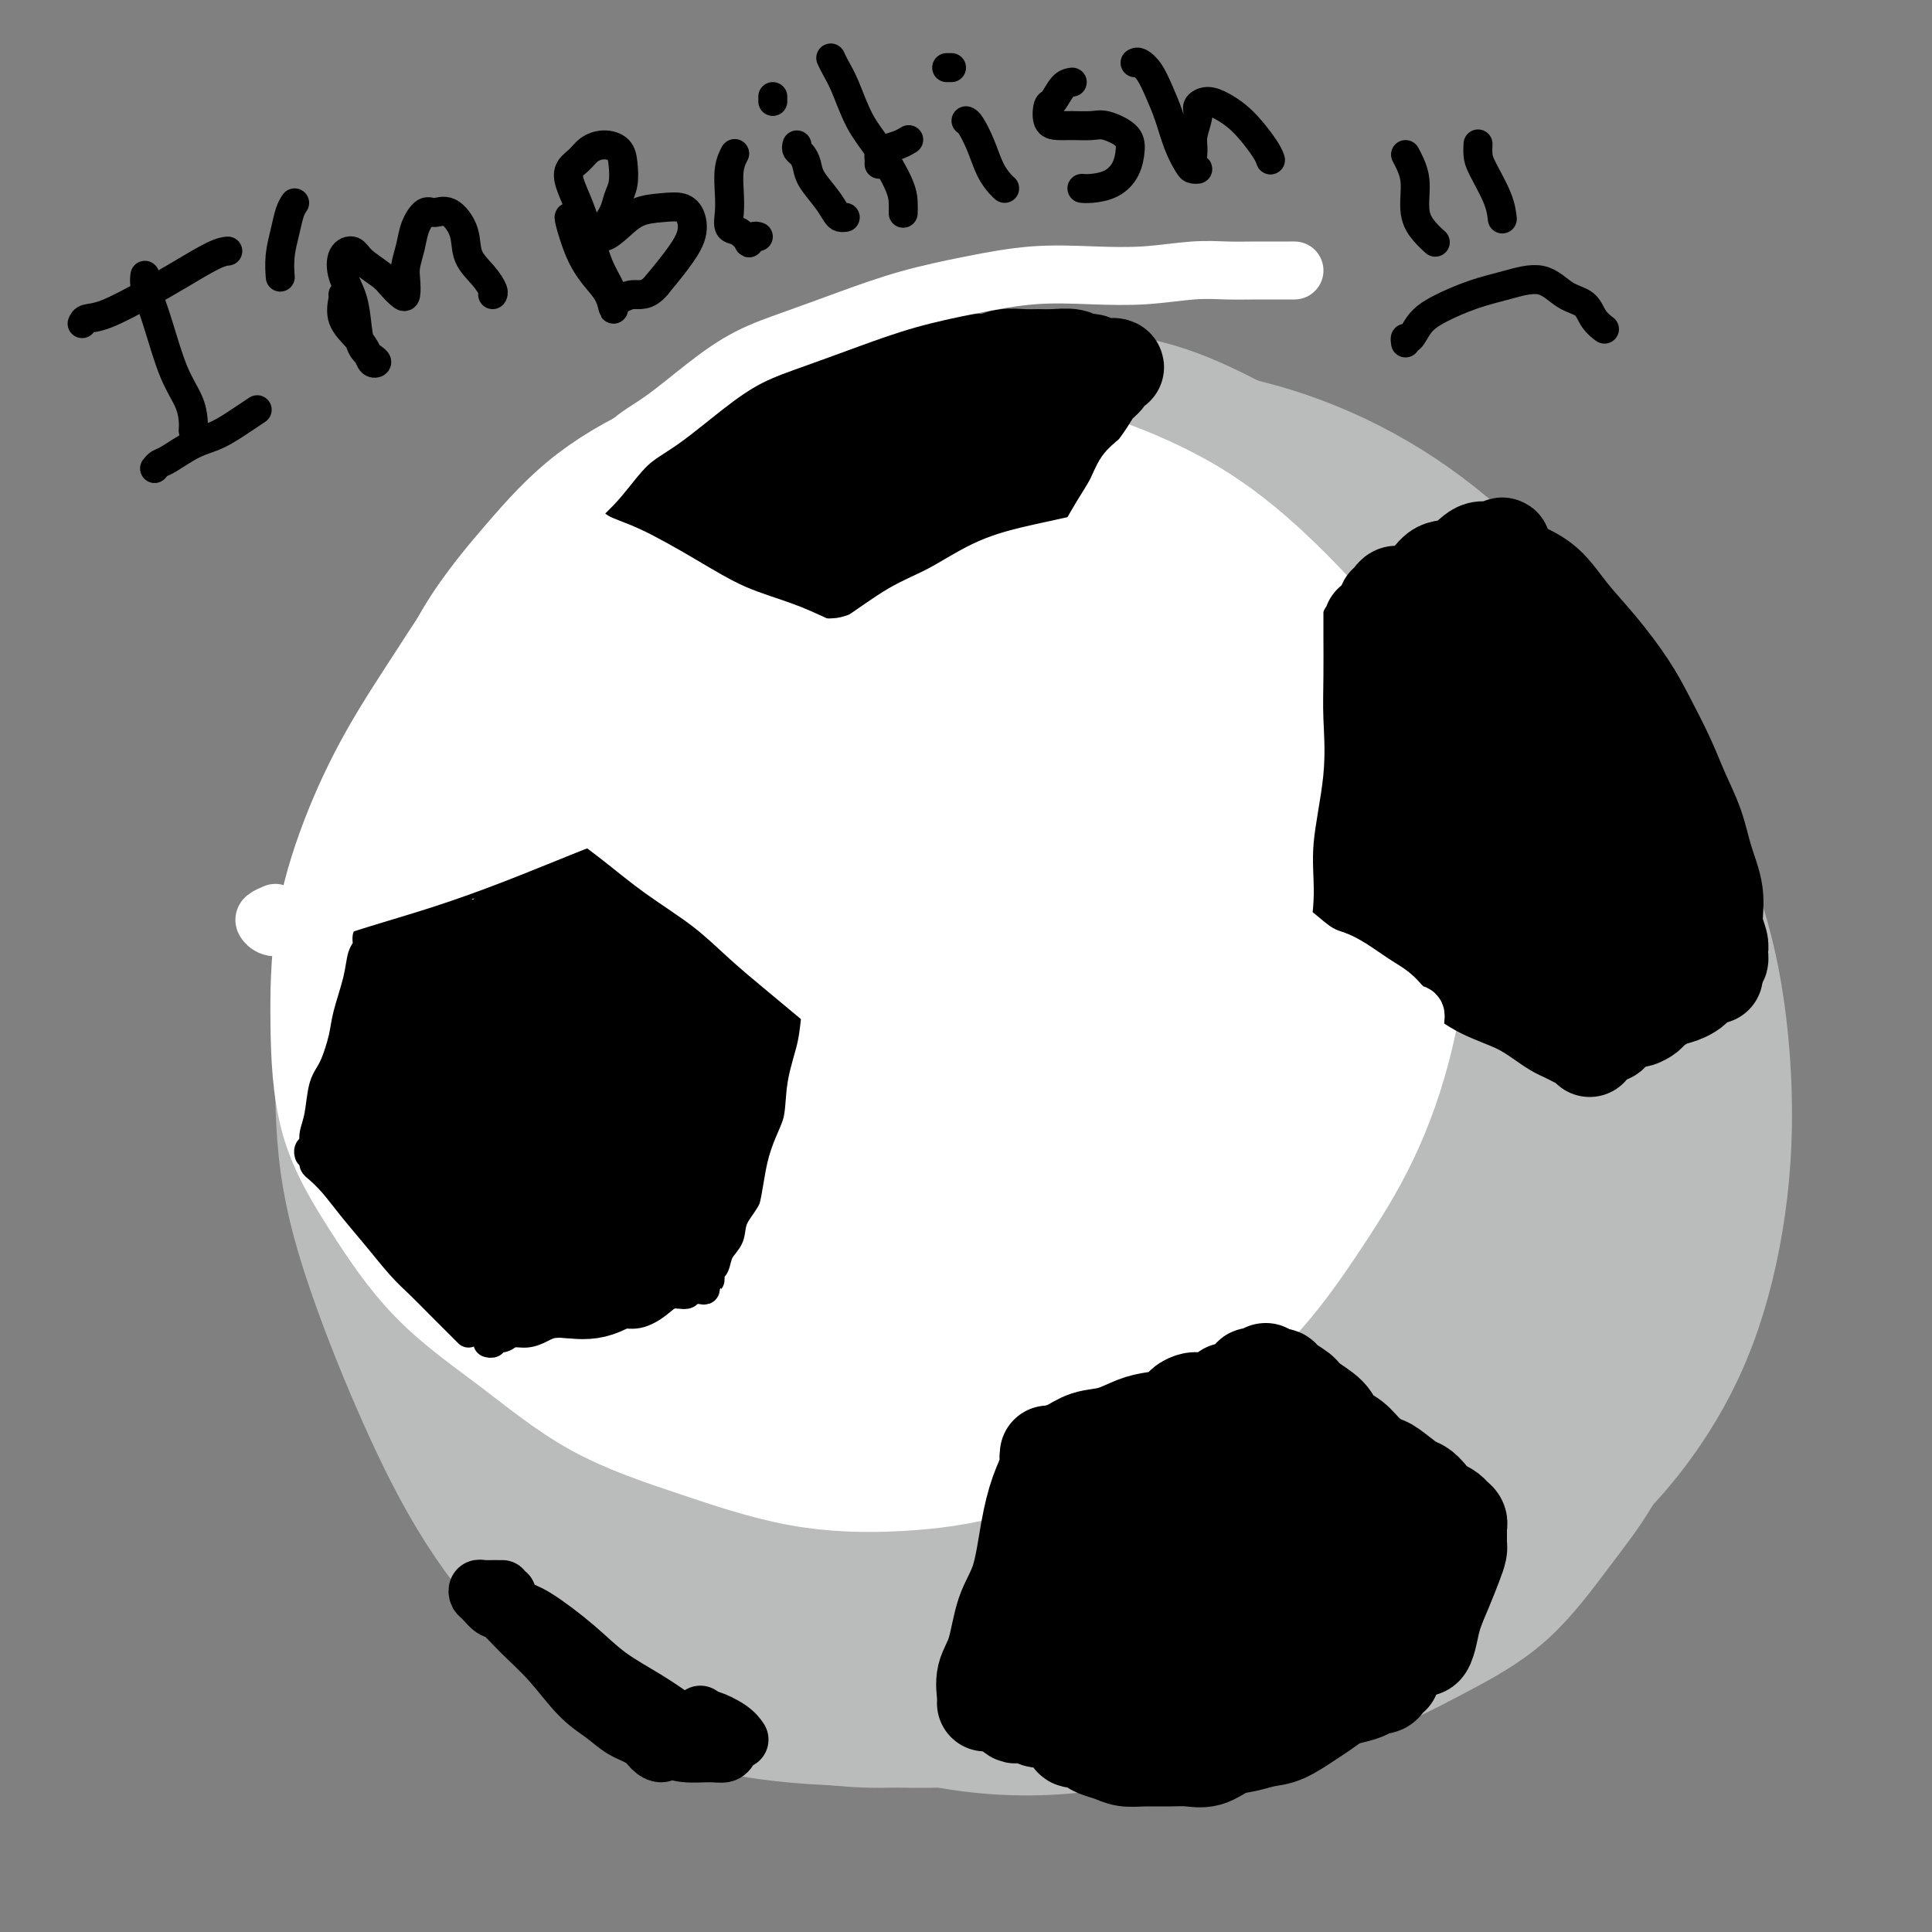 <svg viewBox='0 0 400 400' version='1.1' xmlns='http://www.w3.org/2000/svg' xmlns:xlink='http://www.w3.org/1999/xlink'><rect x="0" y="0" width="400" height="400" fill="#808080" stroke="none"/><g fill='none' stroke='#BABBBB' stroke-width='28' stroke-linecap='round' stroke-linejoin='round'><path d='M93,222c-0.058,4.042 -0.115,8.083 0,12c0.115,3.917 0.403,7.708 1,12c0.597,4.292 1.503,9.085 3,14c1.497,4.915 3.587,9.953 6,15c2.413,5.047 5.151,10.105 8,15c2.849,4.895 5.810,9.627 9,14c3.190,4.373 6.611,8.385 11,12c4.389,3.615 9.746,6.831 15,10c5.254,3.169 10.403,6.289 16,9c5.597,2.711 11.640,5.012 18,7c6.360,1.988 13.035,3.662 20,5c6.965,1.338 14.219,2.338 21,3c6.781,0.662 13.089,0.984 20,1c6.911,0.016 14.424,-0.276 21,-1c6.576,-0.724 12.214,-1.880 18,-4c5.786,-2.120 11.720,-5.203 17,-8c5.280,-2.797 9.908,-5.307 14,-9c4.092,-3.693 7.650,-8.569 11,-13c3.350,-4.431 6.491,-8.416 9,-13c2.509,-4.584 4.384,-9.767 6,-15c1.616,-5.233 2.971,-10.515 4,-16c1.029,-5.485 1.731,-11.174 2,-17c0.269,-5.826 0.104,-11.788 0,-18c-0.104,-6.212 -0.148,-12.673 -1,-18c-0.852,-5.327 -2.513,-9.520 -4,-14c-1.487,-4.480 -2.801,-9.249 -5,-14c-2.199,-4.751 -5.283,-9.486 -8,-14c-2.717,-4.514 -5.069,-8.808 -8,-13c-2.931,-4.192 -6.443,-8.282 -10,-12c-3.557,-3.718 -7.159,-7.062 -11,-10c-3.841,-2.938 -7.920,-5.469 -12,-8'/><path d='M284,134c-5.864,-4.319 -9.022,-6.117 -13,-8c-3.978,-1.883 -8.774,-3.849 -13,-6c-4.226,-2.151 -7.880,-4.485 -12,-6c-4.120,-1.515 -8.706,-2.212 -13,-3c-4.294,-0.788 -8.296,-1.667 -13,-2c-4.704,-0.333 -10.111,-0.121 -15,0c-4.889,0.121 -9.261,0.150 -14,1c-4.739,0.850 -9.844,2.520 -15,4c-5.156,1.480 -10.363,2.770 -16,5c-5.637,2.230 -11.704,5.401 -17,9c-5.296,3.599 -9.820,7.627 -15,12c-5.180,4.373 -11.017,9.091 -16,15c-4.983,5.909 -9.112,13.009 -13,20c-3.888,6.991 -7.533,13.874 -10,21c-2.467,7.126 -3.755,14.496 -5,23c-1.245,8.504 -2.447,18.141 -2,27c0.447,8.859 2.542,16.940 5,25c2.458,8.060 5.280,16.099 9,24c3.720,7.901 8.339,15.665 13,22c4.661,6.335 9.364,11.241 15,16c5.636,4.759 12.204,9.369 19,13c6.796,3.631 13.821,6.282 21,8c7.179,1.718 14.510,2.502 23,2c8.490,-0.502 18.137,-2.292 28,-4c9.863,-1.708 19.943,-3.336 29,-6c9.057,-2.664 17.091,-6.366 25,-10c7.909,-3.634 15.694,-7.200 23,-12c7.306,-4.800 14.134,-10.833 20,-16c5.866,-5.167 10.772,-9.468 15,-15c4.228,-5.532 7.780,-12.295 11,-19c3.220,-6.705 6.110,-13.353 9,-20'/><path d='M347,254c3.867,-9.723 3.534,-14.530 4,-21c0.466,-6.470 1.730,-14.604 2,-22c0.270,-7.396 -0.455,-14.056 -2,-20c-1.545,-5.944 -3.910,-11.173 -7,-17c-3.090,-5.827 -6.905,-12.251 -11,-18c-4.095,-5.749 -8.471,-10.824 -13,-16c-4.529,-5.176 -9.212,-10.453 -14,-15c-4.788,-4.547 -9.680,-8.363 -15,-12c-5.320,-3.637 -11.069,-7.094 -16,-10c-4.931,-2.906 -9.044,-5.261 -14,-8c-4.956,-2.739 -10.755,-5.862 -16,-8c-5.245,-2.138 -9.937,-3.290 -15,-4c-5.063,-0.710 -10.498,-0.978 -16,-1c-5.502,-0.022 -11.070,0.203 -17,1c-5.930,0.797 -12.223,2.167 -18,4c-5.777,1.833 -11.037,4.128 -17,7c-5.963,2.872 -12.629,6.319 -19,10c-6.371,3.681 -12.446,7.595 -18,12c-5.554,4.405 -10.588,9.299 -16,15c-5.412,5.701 -11.202,12.208 -16,19c-4.798,6.792 -8.605,13.868 -12,21c-3.395,7.132 -6.377,14.321 -8,22c-1.623,7.679 -1.887,15.847 -2,24c-0.113,8.153 -0.075,16.291 1,24c1.075,7.709 3.189,14.989 6,23c2.811,8.011 6.321,16.752 10,25c3.679,8.248 7.527,16.003 12,23c4.473,6.997 9.570,13.236 15,19c5.430,5.764 11.193,11.052 18,15c6.807,3.948 14.659,6.557 23,8c8.341,1.443 17.170,1.722 26,2'/><path d='M182,356c9.161,0.338 19.064,0.183 29,-1c9.936,-1.183 19.904,-3.394 29,-6c9.096,-2.606 17.319,-5.606 26,-9c8.681,-3.394 17.820,-7.181 26,-11c8.180,-3.819 15.402,-7.668 22,-12c6.598,-4.332 12.574,-9.145 18,-15c5.426,-5.855 10.304,-12.750 14,-20c3.696,-7.250 6.211,-14.854 8,-23c1.789,-8.146 2.851,-16.833 3,-26c0.149,-9.167 -0.615,-18.816 -2,-27c-1.385,-8.184 -3.392,-14.905 -6,-22c-2.608,-7.095 -5.817,-14.564 -10,-22c-4.183,-7.436 -9.339,-14.840 -15,-22c-5.661,-7.160 -11.828,-14.078 -18,-20c-6.172,-5.922 -12.348,-10.849 -19,-15c-6.652,-4.151 -13.779,-7.526 -21,-10c-7.221,-2.474 -14.536,-4.049 -22,-5c-7.464,-0.951 -15.075,-1.280 -23,-1c-7.925,0.280 -16.162,1.170 -24,3c-7.838,1.830 -15.275,4.601 -23,8c-7.725,3.399 -15.737,7.425 -23,12c-7.263,4.575 -13.777,9.699 -20,16c-6.223,6.301 -12.155,13.779 -17,21c-4.845,7.221 -8.604,14.184 -12,23c-3.396,8.816 -6.429,19.485 -8,30c-1.571,10.515 -1.682,20.877 -1,31c0.682,10.123 2.155,20.008 6,31c3.845,10.992 10.062,23.091 17,34c6.938,10.909 14.599,20.629 23,29c8.401,8.371 17.543,15.392 27,20c9.457,4.608 19.228,6.804 29,9'/><path d='M195,356c9.672,1.920 19.351,2.218 29,1c9.649,-1.218 19.267,-3.954 29,-8c9.733,-4.046 19.581,-9.404 28,-15c8.419,-5.596 15.407,-11.431 22,-19c6.593,-7.569 12.789,-16.871 17,-25c4.211,-8.129 6.438,-15.083 8,-23c1.562,-7.917 2.461,-16.796 2,-26c-0.461,-9.204 -2.280,-18.733 -5,-29c-2.720,-10.267 -6.341,-21.273 -11,-31c-4.659,-9.727 -10.357,-18.174 -17,-26c-6.643,-7.826 -14.232,-15.030 -22,-21c-7.768,-5.970 -15.715,-10.707 -24,-14c-8.285,-3.293 -16.907,-5.144 -26,-6c-9.093,-0.856 -18.656,-0.718 -28,0c-9.344,0.718 -18.469,2.016 -27,5c-8.531,2.984 -16.468,7.653 -24,14c-7.532,6.347 -14.660,14.373 -21,24c-6.340,9.627 -11.893,20.856 -16,32c-4.107,11.144 -6.769,22.203 -7,33c-0.231,10.797 1.967,21.332 6,33c4.033,11.668 9.900,24.469 18,35c8.100,10.531 18.432,18.792 22,22c3.568,3.208 0.372,1.365 6,5c5.628,3.635 20.080,12.749 32,18c11.920,5.251 21.307,6.638 31,7c9.693,0.362 19.690,-0.300 29,-3c9.310,-2.700 17.931,-7.439 25,-14c7.069,-6.561 12.585,-14.943 17,-24c4.415,-9.057 7.730,-18.788 10,-30c2.270,-11.212 3.496,-23.903 4,-36c0.504,-12.097 0.287,-23.599 -2,-34c-2.287,-10.401 -6.643,-19.700 -11,-29'/><path d='M289,172c-4.501,-8.817 -10.252,-16.359 -17,-23c-6.748,-6.641 -14.491,-12.382 -22,-17c-7.509,-4.618 -14.782,-8.115 -23,-9c-8.218,-0.885 -17.379,0.841 -26,4c-8.621,3.159 -16.700,7.751 -24,14c-7.300,6.249 -13.821,14.154 -20,24c-6.179,9.846 -12.016,21.632 -16,34c-3.984,12.368 -6.114,25.320 -6,37c0.114,11.680 2.472,22.090 7,32c4.528,9.910 11.224,19.321 19,27c7.776,7.679 16.631,13.627 26,17c9.369,3.373 19.253,4.171 29,4c9.747,-0.171 19.359,-1.312 28,-5c8.641,-3.688 16.313,-9.924 23,-17c6.687,-7.076 12.391,-14.992 17,-24c4.609,-9.008 8.124,-19.108 10,-29c1.876,-9.892 2.113,-19.576 1,-30c-1.113,-10.424 -3.576,-21.589 -8,-31c-4.424,-9.411 -10.808,-17.069 -18,-23c-7.192,-5.931 -15.192,-10.135 -24,-13c-8.808,-2.865 -18.423,-4.393 -28,-4c-9.577,0.393 -19.114,2.706 -28,5c-8.886,2.294 -17.120,4.570 -25,9c-7.880,4.430 -15.407,11.014 -22,20c-6.593,8.986 -12.254,20.373 -16,32c-3.746,11.627 -5.578,23.492 -6,35c-0.422,11.508 0.567,22.658 5,33c4.433,10.342 12.312,19.875 21,27c8.688,7.125 18.185,11.841 28,15c9.815,3.159 19.947,4.760 30,4c10.053,-0.760 20.026,-3.880 30,-7'/><path d='M234,313c8.931,-3.569 16.259,-8.990 23,-16c6.741,-7.010 12.895,-15.608 18,-25c5.105,-9.392 9.162,-19.579 11,-30c1.838,-10.421 1.457,-21.076 0,-32c-1.457,-10.924 -3.991,-22.118 -9,-32c-5.009,-9.882 -12.495,-18.452 -20,-25c-7.505,-6.548 -15.031,-11.073 -24,-14c-8.969,-2.927 -19.382,-4.257 -29,-4c-9.618,0.257 -18.442,2.099 -27,6c-8.558,3.901 -16.851,9.860 -24,17c-7.149,7.140 -13.155,15.459 -18,26c-4.845,10.541 -8.529,23.303 -9,34c-0.471,10.697 2.272,19.328 7,28c4.728,8.672 11.443,17.386 20,25c8.557,7.614 18.958,14.127 29,18c10.042,3.873 19.726,5.104 29,5c9.274,-0.104 18.137,-1.543 26,-4c7.863,-2.457 14.724,-5.930 20,-11c5.276,-5.070 8.967,-11.735 12,-19c3.033,-7.265 5.410,-15.130 6,-24c0.590,-8.870 -0.606,-18.745 -3,-28c-2.394,-9.255 -5.986,-17.891 -10,-25c-4.014,-7.109 -8.450,-12.693 -14,-16c-5.550,-3.307 -12.215,-4.338 -19,-5c-6.785,-0.662 -13.691,-0.954 -21,1c-7.309,1.954 -15.023,6.153 -21,11c-5.977,4.847 -10.218,10.343 -14,17c-3.782,6.657 -7.107,14.475 -9,24c-1.893,9.525 -2.356,20.757 0,31c2.356,10.243 7.530,19.498 14,26c6.470,6.502 14.235,10.251 22,14'/><path d='M200,286c7.587,2.861 15.556,3.013 23,2c7.444,-1.013 14.363,-3.191 20,-7c5.637,-3.809 9.992,-9.249 14,-16c4.008,-6.751 7.671,-14.812 10,-23c2.329,-8.188 3.325,-16.502 3,-26c-0.325,-9.498 -1.973,-20.181 -5,-30c-3.027,-9.819 -7.435,-18.775 -12,-24c-4.565,-5.225 -9.289,-6.720 -15,-8c-5.711,-1.280 -12.411,-2.344 -19,-1c-6.589,1.344 -13.066,5.096 -19,9c-5.934,3.904 -11.323,7.959 -16,14c-4.677,6.041 -8.642,14.070 -12,23c-3.358,8.930 -6.110,18.763 -6,27c0.110,8.237 3.083,14.878 7,20c3.917,5.122 8.778,8.726 15,11c6.222,2.274 13.806,3.219 21,2c7.194,-1.219 13.998,-4.601 20,-9c6.002,-4.399 11.201,-9.815 16,-16c4.799,-6.185 9.197,-13.140 12,-20c2.803,-6.860 4.011,-13.627 4,-21c-0.011,-7.373 -1.241,-15.354 -4,-23c-2.759,-7.646 -7.048,-14.957 -12,-19c-4.952,-4.043 -10.566,-4.818 -17,-4c-6.434,0.818 -13.687,3.228 -21,6c-7.313,2.772 -14.685,5.906 -21,10c-6.315,4.094 -11.574,9.150 -16,15c-4.426,5.850 -8.020,12.496 -10,19c-1.980,6.504 -2.345,12.867 -1,18c1.345,5.133 4.401,9.036 9,12c4.599,2.964 10.743,4.990 17,6c6.257,1.010 12.629,1.005 19,1'/><path d='M204,234c6.398,-0.784 12.893,-3.245 18,-6c5.107,-2.755 8.827,-5.803 12,-10c3.173,-4.197 5.800,-9.541 7,-14c1.200,-4.459 0.972,-8.031 0,-13c-0.972,-4.969 -2.689,-11.333 -6,-16c-3.311,-4.667 -8.217,-7.636 -13,-8c-4.783,-0.364 -9.443,1.878 -14,5c-4.557,3.122 -9.010,7.126 -13,12c-3.990,4.874 -7.518,10.619 -10,18c-2.482,7.381 -3.918,16.398 -4,25c-0.082,8.602 1.191,16.791 4,23c2.809,6.209 7.155,10.440 12,13c4.845,2.560 10.190,3.450 15,3c4.810,-0.450 9.086,-2.240 13,-5c3.914,-2.760 7.465,-6.490 10,-11c2.535,-4.510 4.054,-9.801 5,-16c0.946,-6.199 1.317,-13.308 0,-21c-1.317,-7.692 -4.323,-15.968 -7,-21c-2.677,-5.032 -5.023,-6.822 -8,-7c-2.977,-0.178 -6.583,1.255 -10,4c-3.417,2.745 -6.645,6.802 -9,11c-2.355,4.198 -3.837,8.535 -5,15c-1.163,6.465 -2.005,15.056 -1,22c1.005,6.944 3.858,12.240 7,16c3.142,3.760 6.572,5.984 10,7c3.428,1.016 6.853,0.824 10,-1c3.147,-1.824 6.017,-5.279 8,-9c1.983,-3.721 3.078,-7.709 4,-12c0.922,-4.291 1.671,-8.886 1,-16c-0.671,-7.114 -2.763,-16.747 -5,-23c-2.237,-6.253 -4.618,-9.127 -7,-12'/><path d='M228,187c-2.114,-1.797 -3.900,-0.289 -6,2c-2.100,2.289 -4.514,5.359 -6,9c-1.486,3.641 -2.044,7.851 -2,13c0.044,5.149 0.691,11.235 3,18c2.309,6.765 6.281,14.209 11,20c4.719,5.791 10.185,9.929 16,13c5.815,3.071 11.978,5.074 18,6c6.022,0.926 11.902,0.776 17,0c5.098,-0.776 9.413,-2.180 14,-5c4.587,-2.820 9.446,-7.058 13,-11c3.554,-3.942 5.803,-7.587 7,-13c1.197,-5.413 1.341,-12.595 0,-19c-1.341,-6.405 -4.166,-12.033 -7,-15c-2.834,-2.967 -5.678,-3.274 -9,-3c-3.322,0.274 -7.121,1.130 -11,4c-3.879,2.870 -7.837,7.753 -11,13c-3.163,5.247 -5.529,10.856 -7,18c-1.471,7.144 -2.045,15.823 -1,23c1.045,7.177 3.709,12.853 6,17c2.291,4.147 4.207,6.765 7,9c2.793,2.235 6.462,4.088 10,4c3.538,-0.088 6.944,-2.116 10,-5c3.056,-2.884 5.760,-6.622 8,-11c2.240,-4.378 4.014,-9.394 5,-15c0.986,-5.606 1.184,-11.803 0,-15c-1.184,-3.197 -3.749,-3.395 -6,-3c-2.251,0.395 -4.186,1.382 -7,5c-2.814,3.618 -6.507,9.867 -10,17c-3.493,7.133 -6.787,15.151 -10,24c-3.213,8.849 -6.347,18.528 -8,25c-1.653,6.472 -1.827,9.736 -2,13'/><path d='M270,325c-3.111,10.311 -0.889,5.089 0,3c0.889,-2.089 0.444,-1.044 0,0'/></g>
<g fill='none' stroke='#FFFFFF' stroke-width='28' stroke-linecap='round' stroke-linejoin='round'><path d='M200,91c0.624,-0.227 1.249,-0.454 0,-1c-1.249,-0.546 -4.371,-1.409 -7,-2c-2.629,-0.591 -4.764,-0.908 -7,-1c-2.236,-0.092 -4.575,0.041 -7,0c-2.425,-0.041 -4.938,-0.255 -8,0c-3.062,0.255 -6.673,0.980 -10,2c-3.327,1.020 -6.371,2.335 -10,4c-3.629,1.665 -7.842,3.680 -12,6c-4.158,2.320 -8.262,4.944 -12,8c-3.738,3.056 -7.111,6.542 -11,10c-3.889,3.458 -8.296,6.887 -12,11c-3.704,4.113 -6.706,8.908 -10,14c-3.294,5.092 -6.881,10.480 -10,16c-3.119,5.520 -5.771,11.171 -8,17c-2.229,5.829 -4.036,11.835 -5,18c-0.964,6.165 -1.084,12.488 -1,19c0.084,6.512 0.371,13.212 2,19c1.629,5.788 4.599,10.664 8,16c3.401,5.336 7.232,11.132 12,16c4.768,4.868 10.472,8.808 16,13c5.528,4.192 10.881,8.634 17,12c6.119,3.366 13.003,5.655 20,8c6.997,2.345 14.107,4.748 21,6c6.893,1.252 13.570,1.355 20,1c6.430,-0.355 12.614,-1.168 19,-3c6.386,-1.832 12.975,-4.682 19,-8c6.025,-3.318 11.486,-7.103 17,-11c5.514,-3.897 11.080,-7.906 16,-13c4.920,-5.094 9.195,-11.273 13,-17c3.805,-5.727 7.140,-11.004 10,-17c2.860,-5.996 5.246,-12.713 7,-20c1.754,-7.287 2.877,-15.143 4,-23'/><path d='M291,191c1.950,-10.236 1.324,-14.328 0,-20c-1.324,-5.672 -3.347,-12.926 -6,-19c-2.653,-6.074 -5.937,-10.967 -10,-16c-4.063,-5.033 -8.903,-10.206 -14,-15c-5.097,-4.794 -10.449,-9.208 -17,-13c-6.551,-3.792 -14.301,-6.962 -21,-9c-6.699,-2.038 -12.349,-2.944 -18,-4c-5.651,-1.056 -11.304,-2.262 -17,-3c-5.696,-0.738 -11.433,-1.007 -17,-1c-5.567,0.007 -10.962,0.289 -16,1c-5.038,0.711 -9.718,1.849 -15,4c-5.282,2.151 -11.168,5.313 -16,9c-4.832,3.687 -8.612,7.899 -13,13c-4.388,5.101 -9.383,11.091 -13,18c-3.617,6.909 -5.856,14.735 -8,22c-2.144,7.265 -4.194,13.968 -5,22c-0.806,8.032 -0.369,17.393 1,26c1.369,8.607 3.670,16.461 7,24c3.330,7.539 7.688,14.762 13,22c5.312,7.238 11.576,14.491 18,20c6.424,5.509 13.006,9.274 20,12c6.994,2.726 14.400,4.412 22,5c7.600,0.588 15.394,0.076 23,-2c7.606,-2.076 15.022,-5.718 18,-7c2.978,-1.282 1.517,-0.205 5,-3c3.483,-2.795 11.912,-9.460 19,-16c7.088,-6.540 12.837,-12.953 17,-20c4.163,-7.047 6.740,-14.728 9,-22c2.260,-7.272 4.204,-14.135 5,-22c0.796,-7.865 0.445,-16.733 -1,-25c-1.445,-8.267 -3.984,-15.933 -7,-23c-3.016,-7.067 -6.508,-13.533 -10,-20'/><path d='M244,129c-4.765,-9.445 -8.177,-11.558 -13,-14c-4.823,-2.442 -11.057,-5.215 -17,-7c-5.943,-1.785 -11.595,-2.583 -18,-3c-6.405,-0.417 -13.562,-0.453 -21,1c-7.438,1.453 -15.156,4.396 -22,8c-6.844,3.604 -12.815,7.868 -19,13c-6.185,5.132 -12.585,11.132 -18,18c-5.415,6.868 -9.847,14.603 -13,23c-3.153,8.397 -5.028,17.457 -6,26c-0.972,8.543 -1.040,16.570 1,24c2.040,7.430 6.188,14.264 11,21c4.812,6.736 10.289,13.375 18,20c7.711,6.625 17.655,13.237 27,18c9.345,4.763 18.092,7.679 27,9c8.908,1.321 17.978,1.048 26,-1c8.022,-2.048 14.995,-5.870 21,-11c6.005,-5.130 11.043,-11.569 15,-19c3.957,-7.431 6.835,-15.854 9,-25c2.165,-9.146 3.617,-19.015 4,-29c0.383,-9.985 -0.303,-20.086 -2,-29c-1.697,-8.914 -4.405,-16.642 -8,-24c-3.595,-7.358 -8.078,-14.345 -13,-20c-4.922,-5.655 -10.283,-9.979 -16,-13c-5.717,-3.021 -11.789,-4.739 -19,-6c-7.211,-1.261 -15.560,-2.064 -23,0c-7.440,2.064 -13.970,6.994 -20,12c-6.030,5.006 -11.561,10.087 -17,17c-5.439,6.913 -10.788,15.657 -14,25c-3.212,9.343 -4.288,19.285 -5,30c-0.712,10.715 -1.061,22.204 2,31c3.061,8.796 9.530,14.898 16,21'/><path d='M137,245c6.462,5.474 14.616,8.660 23,11c8.384,2.340 16.997,3.834 26,3c9.003,-0.834 18.396,-3.998 26,-8c7.604,-4.002 13.419,-8.844 19,-15c5.581,-6.156 10.927,-13.626 15,-21c4.073,-7.374 6.874,-14.652 8,-22c1.126,-7.348 0.577,-14.765 -1,-22c-1.577,-7.235 -4.181,-14.286 -9,-22c-4.819,-7.714 -11.851,-16.089 -19,-22c-7.149,-5.911 -14.415,-9.356 -22,-9c-7.585,0.356 -15.490,4.513 -23,9c-7.510,4.487 -14.624,9.302 -21,15c-6.376,5.698 -12.013,12.278 -17,20c-4.987,7.722 -9.324,16.584 -12,26c-2.676,9.416 -3.690,19.384 -2,27c1.690,7.616 6.084,12.878 12,18c5.916,5.122 13.356,10.103 21,13c7.644,2.897 15.494,3.710 23,3c7.506,-0.710 14.670,-2.945 21,-6c6.330,-3.055 11.826,-6.932 17,-12c5.174,-5.068 10.025,-11.328 13,-17c2.975,-5.672 4.072,-10.756 4,-17c-0.072,-6.244 -1.314,-13.647 -4,-22c-2.686,-8.353 -6.815,-17.656 -11,-25c-4.185,-7.344 -8.427,-12.730 -12,-15c-3.573,-2.270 -6.479,-1.424 -10,0c-3.521,1.424 -7.659,3.426 -11,6c-3.341,2.574 -5.885,5.721 -9,10c-3.115,4.279 -6.800,9.691 -10,16c-3.200,6.309 -5.914,13.517 -7,21c-1.086,7.483 -0.543,15.242 0,23'/><path d='M165,211c1.255,6.275 4.394,10.461 8,13c3.606,2.539 7.681,3.429 12,3c4.319,-0.429 8.883,-2.179 13,-5c4.117,-2.821 7.789,-6.714 11,-12c3.211,-5.286 5.961,-11.964 8,-18c2.039,-6.036 3.365,-11.430 3,-18c-0.365,-6.570 -2.422,-14.318 -5,-21c-2.578,-6.682 -5.676,-12.300 -9,-15c-3.324,-2.700 -6.875,-2.483 -11,-1c-4.125,1.483 -8.825,4.232 -13,8c-4.175,3.768 -7.826,8.555 -11,13c-3.174,4.445 -5.873,8.548 -8,14c-2.127,5.452 -3.684,12.253 -4,18c-0.316,5.747 0.608,10.439 2,14c1.392,3.561 3.253,5.990 7,7c3.747,1.010 9.380,0.600 14,-1c4.620,-1.600 8.228,-4.389 13,-8c4.772,-3.611 10.708,-8.045 15,-13c4.292,-4.955 6.939,-10.430 8,-15c1.061,-4.570 0.535,-8.235 -1,-12c-1.535,-3.765 -4.079,-7.632 -8,-11c-3.921,-3.368 -9.220,-6.238 -15,-7c-5.780,-0.762 -12.042,0.585 -18,4c-5.958,3.415 -11.613,8.900 -17,14c-5.387,5.100 -10.506,9.815 -14,15c-3.494,5.185 -5.363,10.839 -6,16c-0.637,5.161 -0.041,9.831 2,13c2.041,3.169 5.526,4.839 10,6c4.474,1.161 9.935,1.813 16,1c6.065,-0.813 12.733,-3.089 19,-7c6.267,-3.911 12.134,-9.455 18,-15'/><path d='M204,191c5.302,-5.269 9.556,-10.942 13,-16c3.444,-5.058 6.079,-9.500 7,-14c0.921,-4.500 0.128,-9.058 -2,-12c-2.128,-2.942 -5.590,-4.267 -9,-4c-3.410,0.267 -6.769,2.125 -11,5c-4.231,2.875 -9.335,6.765 -14,11c-4.665,4.235 -8.892,8.813 -13,14c-4.108,5.187 -8.098,10.982 -10,16c-1.902,5.018 -1.717,9.258 -1,12c0.717,2.742 1.965,3.986 4,5c2.035,1.014 4.856,1.797 9,1c4.144,-0.797 9.610,-3.173 15,-6c5.390,-2.827 10.705,-6.106 16,-10c5.295,-3.894 10.572,-8.403 15,-13c4.428,-4.597 8.008,-9.283 10,-13c1.992,-3.717 2.397,-6.467 2,-9c-0.397,-2.533 -1.597,-4.851 -4,-5c-2.403,-0.149 -6.009,1.870 -10,5c-3.991,3.130 -8.366,7.371 -12,12c-3.634,4.629 -6.528,9.647 -9,16c-2.472,6.353 -4.522,14.041 -5,20c-0.478,5.959 0.617,10.189 3,13c2.383,2.811 6.056,4.201 10,5c3.944,0.799 8.161,1.005 13,0c4.839,-1.005 10.300,-3.221 16,-7c5.700,-3.779 11.641,-9.120 17,-14c5.359,-4.880 10.138,-9.299 13,-14c2.862,-4.701 3.808,-9.683 4,-14c0.192,-4.317 -0.372,-7.970 -2,-11c-1.628,-3.030 -4.322,-5.437 -7,-6c-2.678,-0.563 -5.339,0.719 -8,2'/><path d='M254,160c-2.954,1.435 -6.339,4.021 -9,7c-2.661,2.979 -4.598,6.349 -6,10c-1.402,3.651 -2.269,7.583 -1,12c1.269,4.417 4.674,9.318 8,12c3.326,2.682 6.573,3.144 10,3c3.427,-0.144 7.034,-0.894 10,-3c2.966,-2.106 5.292,-5.568 7,-9c1.708,-3.432 2.797,-6.833 3,-10c0.203,-3.167 -0.482,-6.098 -2,-10c-1.518,-3.902 -3.869,-8.775 -6,-12c-2.131,-3.225 -4.041,-4.804 -6,-5c-1.959,-0.196 -3.966,0.990 -6,4c-2.034,3.010 -4.096,7.844 -6,12c-1.904,4.156 -3.649,7.634 -5,13c-1.351,5.366 -2.309,12.620 -3,18c-0.691,5.380 -1.116,8.885 -2,11c-0.884,2.115 -2.227,2.841 -3,3c-0.773,0.159 -0.975,-0.249 -2,-1c-1.025,-0.751 -2.871,-1.847 -5,-4c-2.129,-2.153 -4.541,-5.365 -8,-9c-3.459,-3.635 -7.966,-7.694 -13,-13c-5.034,-5.306 -10.595,-11.860 -15,-14c-4.405,-2.140 -7.652,0.134 -12,3c-4.348,2.866 -9.795,6.322 -12,8c-2.205,1.678 -1.167,1.576 -2,3c-0.833,1.424 -3.536,4.374 -5,9c-1.464,4.626 -1.690,10.926 -1,17c0.690,6.074 2.295,11.920 5,16c2.705,4.080 6.508,6.392 10,8c3.492,1.608 6.671,2.510 10,2c3.329,-0.510 6.808,-2.431 10,-6c3.192,-3.569 6.096,-8.784 9,-14'/><path d='M206,221c2.511,-4.532 4.289,-8.862 5,-14c0.711,-5.138 0.357,-11.085 -1,-17c-1.357,-5.915 -3.716,-11.797 -6,-14c-2.284,-2.203 -4.493,-0.728 -7,1c-2.507,1.728 -5.311,3.709 -8,7c-2.689,3.291 -5.261,7.891 -7,12c-1.739,4.109 -2.644,7.728 -3,12c-0.356,4.272 -0.162,9.197 1,13c1.162,3.803 3.291,6.483 6,8c2.709,1.517 5.999,1.870 8,2c2.001,0.130 2.715,0.037 3,0c0.285,-0.037 0.143,-0.019 0,0'/></g>
<g fill='none' stroke='#000000' stroke-width='6' stroke-linecap='round' stroke-linejoin='round'><path d='M77,193c-0.449,0.229 -0.898,0.459 -1,1c-0.102,0.541 0.142,1.395 0,2c-0.142,0.605 -0.671,0.963 -1,2c-0.329,1.037 -0.459,2.753 -1,5c-0.541,2.247 -1.492,5.024 -2,7c-0.508,1.976 -0.571,3.152 -1,5c-0.429,1.848 -1.224,4.369 -2,6c-0.776,1.631 -1.532,2.373 -2,4c-0.468,1.627 -0.647,4.138 -1,6c-0.353,1.862 -0.879,3.073 -1,4c-0.121,0.927 0.163,1.568 0,2c-0.163,0.432 -0.775,0.655 -1,1c-0.225,0.345 -0.064,0.813 0,1c0.064,0.187 0.032,0.094 0,0'/><path d='M65,238c-0.003,0.336 -0.007,0.672 0,1c0.007,0.328 0.023,0.648 0,1c-0.023,0.352 -0.086,0.735 0,1c0.086,0.265 0.322,0.412 1,1c0.678,0.588 1.797,1.615 3,3c1.203,1.385 2.489,3.126 4,5c1.511,1.874 3.248,3.881 5,6c1.752,2.119 3.520,4.350 5,6c1.480,1.650 2.673,2.719 4,4c1.327,1.281 2.786,2.774 4,4c1.214,1.226 2.181,2.184 3,3c0.819,0.816 1.490,1.489 2,2c0.510,0.511 0.860,0.860 1,1c0.140,0.140 0.070,0.070 0,0'/><path d='M102,278c-0.549,-0.033 -1.098,-0.065 -1,0c0.098,0.065 0.844,0.228 1,0c0.156,-0.228 -0.278,-0.849 0,-1c0.278,-0.151 1.269,0.166 2,0c0.731,-0.166 1.203,-0.814 2,-1c0.797,-0.186 1.920,0.091 3,0c1.080,-0.091 2.115,-0.550 3,-1c0.885,-0.450 1.618,-0.890 3,-1c1.382,-0.110 3.413,0.109 5,0c1.587,-0.109 2.731,-0.545 4,-1c1.269,-0.455 2.662,-0.930 4,-1c1.338,-0.070 2.619,0.265 4,0c1.381,-0.265 2.860,-1.129 4,-2c1.140,-0.871 1.941,-1.749 3,-2c1.059,-0.251 2.375,0.126 3,0c0.625,-0.126 0.560,-0.756 1,-1c0.440,-0.244 1.386,-0.104 2,0c0.614,0.104 0.897,0.172 1,0c0.103,-0.172 0.028,-0.585 0,-1c-0.028,-0.415 -0.008,-0.833 0,-1c0.008,-0.167 0.004,-0.084 0,0'/><path d='M147,264c-0.007,0.508 -0.014,1.017 0,1c0.014,-0.017 0.050,-0.559 0,-1c-0.050,-0.441 -0.184,-0.781 0,-1c0.184,-0.219 0.687,-0.318 1,-1c0.313,-0.682 0.435,-1.946 1,-3c0.565,-1.054 1.574,-1.899 2,-3c0.426,-1.101 0.270,-2.458 1,-4c0.730,-1.542 2.345,-3.269 3,-5c0.655,-1.731 0.351,-3.465 1,-5c0.649,-1.535 2.250,-2.871 3,-4c0.750,-1.129 0.649,-2.050 1,-3c0.351,-0.950 1.156,-1.928 2,-3c0.844,-1.072 1.729,-2.238 2,-3c0.271,-0.762 -0.071,-1.118 0,-2c0.071,-0.882 0.555,-2.288 1,-3c0.445,-0.712 0.851,-0.730 1,-1c0.149,-0.270 0.043,-0.791 0,-1c-0.043,-0.209 -0.021,-0.104 0,0'/><path d='M130,180c1.349,1.272 2.698,2.544 3,3c0.302,0.456 -0.443,0.096 0,1c0.443,0.904 2.075,3.073 4,5c1.925,1.927 4.142,3.612 6,5c1.858,1.388 3.356,2.479 5,4c1.644,1.521 3.435,3.473 5,5c1.565,1.527 2.906,2.628 4,4c1.094,1.372 1.943,3.013 3,4c1.057,0.987 2.322,1.318 3,2c0.678,0.682 0.770,1.713 1,2c0.230,0.287 0.598,-0.171 1,0c0.402,0.171 0.839,0.969 1,1c0.161,0.031 0.046,-0.705 0,-1c-0.046,-0.295 -0.023,-0.147 0,0'/><path d='M82,190c0.363,-0.441 0.725,-0.882 1,-1c0.275,-0.118 0.461,0.086 1,0c0.539,-0.086 1.431,-0.460 2,-1c0.569,-0.540 0.815,-1.244 2,-2c1.185,-0.756 3.307,-1.565 5,-2c1.693,-0.435 2.956,-0.498 5,-1c2.044,-0.502 4.870,-1.445 7,-2c2.130,-0.555 3.566,-0.723 5,-1c1.434,-0.277 2.868,-0.663 4,-1c1.132,-0.337 1.963,-0.627 3,-1c1.037,-0.373 2.279,-0.831 3,-1c0.721,-0.169 0.920,-0.048 1,0c0.080,0.048 0.040,0.024 0,0'/></g>
<g fill='none' stroke='#000000' stroke-width='20' stroke-linecap='round' stroke-linejoin='round'><path d='M93,197c-0.346,0.803 -0.693,1.605 -1,3c-0.307,1.395 -0.576,3.382 -1,6c-0.424,2.618 -1.003,5.868 -1,9c0.003,3.132 0.589,6.145 1,9c0.411,2.855 0.646,5.553 1,7c0.354,1.447 0.827,1.645 1,2c0.173,0.355 0.046,0.868 0,1c-0.046,0.132 -0.012,-0.118 0,-1c0.012,-0.882 0.003,-2.398 0,-4c-0.003,-1.602 -0.001,-3.290 0,-5c0.001,-1.710 0.001,-3.440 0,-6c-0.001,-2.560 -0.003,-5.948 0,-9c0.003,-3.052 0.009,-5.769 0,-8c-0.009,-2.231 -0.034,-3.977 0,-5c0.034,-1.023 0.127,-1.324 0,-1c-0.127,0.324 -0.475,1.272 -1,2c-0.525,0.728 -1.228,1.234 -2,2c-0.772,0.766 -1.613,1.791 -2,3c-0.387,1.209 -0.321,2.601 -1,4c-0.679,1.399 -2.102,2.805 -3,6c-0.898,3.195 -1.271,8.178 -2,12c-0.729,3.822 -1.813,6.481 -2,8c-0.187,1.519 0.523,1.896 1,2c0.477,0.104 0.720,-0.065 1,-1c0.280,-0.935 0.597,-2.637 1,-4c0.403,-1.363 0.892,-2.386 1,-4c0.108,-1.614 -0.163,-3.820 0,-6c0.163,-2.180 0.762,-4.333 1,-7c0.238,-2.667 0.115,-5.849 0,-8c-0.115,-2.151 -0.223,-3.271 0,-4c0.223,-0.729 0.778,-1.065 1,-1c0.222,0.065 0.111,0.533 0,1'/><path d='M86,200c0.065,-3.658 -0.773,-0.302 -1,1c-0.227,1.302 0.155,0.550 0,1c-0.155,0.450 -0.849,2.102 -1,3c-0.151,0.898 0.241,1.041 0,2c-0.241,0.959 -1.115,2.734 -2,5c-0.885,2.266 -1.782,5.023 -2,6c-0.218,0.977 0.243,0.174 0,1c-0.243,0.826 -1.189,3.282 -2,5c-0.811,1.718 -1.485,2.698 -2,4c-0.515,1.302 -0.870,2.926 -1,4c-0.130,1.074 -0.035,1.597 0,2c0.035,0.403 0.010,0.685 0,1c-0.010,0.315 -0.003,0.663 0,1c0.003,0.337 0.004,0.664 0,1c-0.004,0.336 -0.013,0.682 0,1c0.013,0.318 0.049,0.607 0,1c-0.049,0.393 -0.185,0.889 0,1c0.185,0.111 0.689,-0.162 1,0c0.311,0.162 0.430,0.759 1,1c0.570,0.241 1.591,0.125 2,1c0.409,0.875 0.207,2.741 1,4c0.793,1.259 2.582,1.913 4,3c1.418,1.087 2.464,2.608 4,4c1.536,1.392 3.561,2.655 5,4c1.439,1.345 2.293,2.773 3,4c0.707,1.227 1.267,2.253 2,3c0.733,0.747 1.638,1.213 2,1c0.362,-0.213 0.181,-1.107 0,-2'/><path d='M100,263c3.701,3.572 0.454,0.003 -1,-2c-1.454,-2.003 -1.115,-2.441 -1,-4c0.115,-1.559 0.006,-4.238 -1,-8c-1.006,-3.762 -2.910,-8.605 -4,-14c-1.090,-5.395 -1.365,-11.340 -2,-16c-0.635,-4.660 -1.631,-8.033 -2,-10c-0.369,-1.967 -0.110,-2.526 0,-3c0.110,-0.474 0.073,-0.862 0,-1c-0.073,-0.138 -0.180,-0.024 0,1c0.180,1.024 0.649,2.958 1,5c0.351,2.042 0.584,4.190 1,7c0.416,2.810 1.015,6.281 2,11c0.985,4.719 2.355,10.686 4,16c1.645,5.314 3.565,9.975 5,13c1.435,3.025 2.385,4.415 3,5c0.615,0.585 0.894,0.364 1,0c0.106,-0.364 0.039,-0.872 0,-2c-0.039,-1.128 -0.051,-2.877 0,-5c0.051,-2.123 0.165,-4.621 0,-8c-0.165,-3.379 -0.608,-7.640 -1,-15c-0.392,-7.360 -0.732,-17.818 -1,-25c-0.268,-7.182 -0.464,-11.089 0,-13c0.464,-1.911 1.589,-1.825 2,-2c0.411,-0.175 0.109,-0.612 0,0c-0.109,0.612 -0.023,2.274 0,5c0.023,2.726 -0.016,6.517 0,11c0.016,4.483 0.087,9.660 1,15c0.913,5.340 2.667,10.844 4,16c1.333,5.156 2.243,9.965 3,13c0.757,3.035 1.359,4.296 2,5c0.641,0.704 1.320,0.852 2,1'/><path d='M118,259c1.927,5.171 1.245,0.598 1,-2c-0.245,-2.598 -0.052,-3.220 0,-5c0.052,-1.780 -0.036,-4.719 0,-8c0.036,-3.281 0.195,-6.906 0,-13c-0.195,-6.094 -0.746,-14.658 -1,-21c-0.254,-6.342 -0.211,-10.462 0,-13c0.211,-2.538 0.591,-3.494 1,-4c0.409,-0.506 0.847,-0.562 1,0c0.153,0.562 0.020,1.742 0,4c-0.020,2.258 0.074,5.593 0,9c-0.074,3.407 -0.315,6.884 0,11c0.315,4.116 1.185,8.869 2,14c0.815,5.131 1.576,10.640 2,15c0.424,4.360 0.512,7.572 1,9c0.488,1.428 1.377,1.073 2,1c0.623,-0.073 0.981,0.138 1,-1c0.019,-1.138 -0.300,-3.623 0,-6c0.300,-2.377 1.221,-4.644 2,-8c0.779,-3.356 1.417,-7.801 2,-13c0.583,-5.199 1.109,-11.151 2,-15c0.891,-3.849 2.145,-5.593 3,-7c0.855,-1.407 1.312,-2.475 2,-3c0.688,-0.525 1.607,-0.507 2,0c0.393,0.507 0.259,1.502 0,3c-0.259,1.498 -0.643,3.500 -1,6c-0.357,2.500 -0.685,5.499 -1,9c-0.315,3.501 -0.615,7.504 -1,12c-0.385,4.496 -0.856,9.483 -1,13c-0.144,3.517 0.038,5.562 0,7c-0.038,1.438 -0.297,2.268 0,2c0.297,-0.268 1.148,-1.634 2,-3'/><path d='M139,252c-0.200,6.246 0.301,-1.139 1,-5c0.699,-3.861 1.595,-4.196 2,-6c0.405,-1.804 0.318,-5.075 1,-8c0.682,-2.925 2.134,-5.502 3,-8c0.866,-2.498 1.147,-4.916 2,-7c0.853,-2.084 2.278,-3.835 3,-5c0.722,-1.165 0.739,-1.743 1,-2c0.261,-0.257 0.764,-0.194 1,0c0.236,0.194 0.203,0.519 0,1c-0.203,0.481 -0.578,1.117 -1,2c-0.422,0.883 -0.891,2.012 -1,3c-0.109,0.988 0.142,1.834 0,3c-0.142,1.166 -0.678,2.652 -1,4c-0.322,1.348 -0.429,2.557 -1,4c-0.571,1.443 -1.606,3.121 -2,5c-0.394,1.879 -0.148,3.960 -1,6c-0.852,2.040 -2.802,4.039 -4,6c-1.198,1.961 -1.645,3.883 -2,5c-0.355,1.117 -0.617,1.427 -1,2c-0.383,0.573 -0.887,1.408 -1,2c-0.113,0.592 0.166,0.942 0,1c-0.166,0.058 -0.775,-0.177 -1,0c-0.225,0.177 -0.064,0.765 0,1c0.064,0.235 0.032,0.118 0,0'/><path d='M106,267c0.257,0.001 0.514,0.003 1,0c0.486,-0.003 1.202,-0.010 2,0c0.798,0.010 1.677,0.035 3,0c1.323,-0.035 3.090,-0.132 5,0c1.910,0.132 3.962,0.494 6,0c2.038,-0.494 4.062,-1.844 6,-3c1.938,-1.156 3.791,-2.119 5,-3c1.209,-0.881 1.774,-1.680 2,-2c0.226,-0.320 0.113,-0.160 0,0'/><path d='M118,184c0.302,0.123 0.605,0.246 1,0c0.395,-0.246 0.883,-0.862 1,-1c0.117,-0.138 -0.139,0.203 0,0c0.139,-0.203 0.671,-0.949 1,-1c0.329,-0.051 0.454,0.593 1,1c0.546,0.407 1.512,0.577 2,1c0.488,0.423 0.496,1.098 1,2c0.504,0.902 1.502,2.030 3,3c1.498,0.970 3.496,1.781 5,3c1.504,1.219 2.514,2.848 4,4c1.486,1.152 3.447,1.829 5,3c1.553,1.171 2.699,2.836 4,4c1.301,1.164 2.756,1.828 4,3c1.244,1.172 2.277,2.853 3,4c0.723,1.147 1.136,1.760 2,2c0.864,0.240 2.179,0.107 3,0c0.821,-0.107 1.149,-0.188 1,0c-0.149,0.188 -0.776,0.644 -1,1c-0.224,0.356 -0.045,0.612 0,1c0.045,0.388 -0.043,0.909 0,1c0.043,0.091 0.219,-0.246 0,0c-0.219,0.246 -0.832,1.076 -1,2c-0.168,0.924 0.109,1.941 0,3c-0.109,1.059 -0.602,2.160 -1,4c-0.398,1.840 -0.699,4.420 -1,7'/><path d='M155,231c-0.512,3.893 -0.292,4.125 -1,5c-0.708,0.875 -2.345,2.393 -3,3c-0.655,0.607 -0.327,0.304 0,0'/><path d='M217,301c-0.047,0.302 -0.095,0.603 0,1c0.095,0.397 0.331,0.889 0,2c-0.331,1.111 -1.229,2.842 -2,5c-0.771,2.158 -1.415,4.743 -2,8c-0.585,3.257 -1.109,7.185 -2,10c-0.891,2.815 -2.148,4.518 -3,7c-0.852,2.482 -1.300,5.741 -2,8c-0.700,2.259 -1.652,3.516 -2,5c-0.348,1.484 -0.093,3.196 0,4c0.093,0.804 0.025,0.700 0,1c-0.025,0.300 -0.007,1.004 0,1c0.007,-0.004 0.002,-0.715 0,-1c-0.002,-0.285 -0.001,-0.142 0,0'/><path d='M217,302c0.173,-0.366 0.345,-0.732 1,-1c0.655,-0.268 1.791,-0.439 3,-1c1.209,-0.561 2.491,-1.511 4,-2c1.509,-0.489 3.243,-0.516 5,-1c1.757,-0.484 3.535,-1.426 5,-2c1.465,-0.574 2.616,-0.781 4,-1c1.384,-0.219 3.001,-0.451 4,-1c0.999,-0.549 1.382,-1.415 2,-2c0.618,-0.585 1.472,-0.889 2,-1c0.528,-0.111 0.729,-0.030 1,0c0.271,0.030 0.611,0.008 1,0c0.389,-0.008 0.825,-0.002 1,0c0.175,0.002 0.087,0.001 0,0'/><path d='M254,288c0.342,0.009 0.684,0.018 1,0c0.316,-0.018 0.605,-0.061 1,0c0.395,0.061 0.894,0.228 1,0c0.106,-0.228 -0.183,-0.849 0,-1c0.183,-0.151 0.837,0.170 1,0c0.163,-0.170 -0.164,-0.829 0,-1c0.164,-0.171 0.818,0.146 1,0c0.182,-0.146 -0.109,-0.757 0,-1c0.109,-0.243 0.618,-0.119 1,0c0.382,0.119 0.638,0.232 1,0c0.362,-0.232 0.829,-0.808 1,-1c0.171,-0.192 0.046,0.000 0,0c-0.046,-0.000 -0.012,-0.192 0,0c0.012,0.192 0.004,0.769 0,1c-0.004,0.231 -0.002,0.115 0,0'/><path d='M262,285c1.347,-0.455 0.715,-0.092 1,0c0.285,0.092 1.488,-0.086 2,0c0.512,0.086 0.335,0.436 1,1c0.665,0.564 2.173,1.343 3,2c0.827,0.657 0.972,1.190 2,2c1.028,0.810 2.937,1.895 4,3c1.063,1.105 1.280,2.230 2,3c0.720,0.770 1.944,1.184 3,2c1.056,0.816 1.945,2.035 3,3c1.055,0.965 2.275,1.676 3,2c0.725,0.324 0.954,0.263 2,1c1.046,0.737 2.909,2.274 4,3c1.091,0.726 1.409,0.642 2,1c0.591,0.358 1.453,1.157 2,2c0.547,0.843 0.777,1.731 1,2c0.223,0.269 0.438,-0.082 1,0c0.562,0.082 1.471,0.596 2,1c0.529,0.404 0.678,0.700 1,1c0.322,0.300 0.818,0.606 1,1c0.182,0.394 0.049,0.876 0,1c-0.049,0.124 -0.013,-0.111 0,0c0.013,0.111 0.004,0.568 0,1c-0.004,0.432 -0.001,0.838 0,1c0.001,0.162 0.001,0.081 0,0'/><path d='M302,319c0.005,0.437 0.010,0.874 0,1c-0.010,0.126 -0.034,-0.060 0,0c0.034,0.060 0.125,0.364 0,1c-0.125,0.636 -0.467,1.604 -1,3c-0.533,1.396 -1.257,3.222 -2,5c-0.743,1.778 -1.506,3.510 -2,5c-0.494,1.490 -0.720,2.740 -1,4c-0.280,1.260 -0.614,2.532 -1,3c-0.386,0.468 -0.825,0.134 -1,0c-0.175,-0.134 -0.088,-0.067 0,0'/><path d='M209,354c0.359,0.414 0.717,0.827 1,1c0.283,0.173 0.489,0.104 1,0c0.511,-0.104 1.327,-0.245 2,0c0.673,0.245 1.203,0.875 2,1c0.797,0.125 1.863,-0.254 3,0c1.137,0.254 2.347,1.140 3,2c0.653,0.860 0.750,1.695 1,2c0.250,0.305 0.655,0.082 1,0c0.345,-0.082 0.631,-0.022 1,0c0.369,0.022 0.820,0.006 1,0c0.180,-0.006 0.090,-0.003 0,0'/><path d='M224,307c0.083,0.042 0.165,0.084 0,0c-0.165,-0.084 -0.578,-0.294 -1,0c-0.422,0.294 -0.852,1.091 -1,2c-0.148,0.909 -0.013,1.931 0,4c0.013,2.069 -0.095,5.184 0,9c0.095,3.816 0.392,8.334 1,12c0.608,3.666 1.525,6.479 2,9c0.475,2.521 0.508,4.750 1,6c0.492,1.250 1.444,1.522 2,1c0.556,-0.522 0.716,-1.836 1,-3c0.284,-1.164 0.692,-2.176 1,-4c0.308,-1.824 0.517,-4.461 1,-7c0.483,-2.539 1.240,-4.982 2,-9c0.760,-4.018 1.521,-9.613 2,-14c0.479,-4.387 0.675,-7.568 1,-9c0.325,-1.432 0.781,-1.115 1,-1c0.219,0.115 0.203,0.027 0,1c-0.203,0.973 -0.592,3.007 -1,5c-0.408,1.993 -0.837,3.947 -1,7c-0.163,3.053 -0.062,7.206 0,12c0.062,4.794 0.085,10.228 0,15c-0.085,4.772 -0.280,8.883 0,11c0.280,2.117 1.033,2.239 2,2c0.967,-0.239 2.146,-0.838 3,-2c0.854,-1.162 1.382,-2.885 2,-5c0.618,-2.115 1.326,-4.622 2,-7c0.674,-2.378 1.315,-4.628 2,-8c0.685,-3.372 1.413,-7.868 2,-13c0.587,-5.132 1.034,-10.901 2,-14c0.966,-3.099 2.452,-3.527 3,-4c0.548,-0.473 0.156,-0.992 0,-1c-0.156,-0.008 -0.078,0.496 0,1'/><path d='M253,303c1.685,-6.650 0.398,-0.274 0,3c-0.398,3.274 0.092,3.445 0,6c-0.092,2.555 -0.765,7.495 -1,12c-0.235,4.505 -0.032,8.575 0,13c0.032,4.425 -0.109,9.205 0,12c0.109,2.795 0.466,3.605 1,4c0.534,0.395 1.245,0.373 2,0c0.755,-0.373 1.553,-1.099 2,-2c0.447,-0.901 0.542,-1.976 1,-4c0.458,-2.024 1.278,-4.997 2,-8c0.722,-3.003 1.346,-6.038 2,-11c0.654,-4.962 1.337,-11.852 2,-17c0.663,-5.148 1.306,-8.554 2,-10c0.694,-1.446 1.440,-0.933 2,-1c0.560,-0.067 0.935,-0.714 1,0c0.065,0.714 -0.179,2.788 0,5c0.179,2.212 0.783,4.563 1,8c0.217,3.437 0.047,7.962 0,12c-0.047,4.038 0.028,7.591 0,11c-0.028,3.409 -0.158,6.676 0,9c0.158,2.324 0.604,3.707 1,4c0.396,0.293 0.743,-0.504 1,-2c0.257,-1.496 0.425,-3.690 1,-6c0.575,-2.310 1.558,-4.737 2,-8c0.442,-3.263 0.342,-7.363 1,-11c0.658,-3.637 2.074,-6.812 3,-9c0.926,-2.188 1.362,-3.391 2,-4c0.638,-0.609 1.480,-0.626 2,-1c0.520,-0.374 0.720,-1.107 1,-1c0.280,0.107 0.640,1.053 1,2'/><path d='M285,309c1.122,0.297 0.928,3.040 1,6c0.072,2.960 0.412,6.139 0,9c-0.412,2.861 -1.574,5.406 -2,8c-0.426,2.594 -0.115,5.237 0,7c0.115,1.763 0.033,2.647 0,3c-0.033,0.353 -0.016,0.177 0,0'/><path d='M226,360c0.011,-0.089 0.022,-0.178 0,0c-0.022,0.178 -0.076,0.622 0,1c0.076,0.378 0.281,0.690 1,1c0.719,0.310 1.952,0.619 3,1c1.048,0.381 1.911,0.836 3,1c1.089,0.164 2.405,0.037 4,0c1.595,-0.037 3.469,0.015 5,0c1.531,-0.015 2.720,-0.099 4,0c1.280,0.099 2.651,0.379 4,0c1.349,-0.379 2.675,-1.418 4,-2c1.325,-0.582 2.647,-0.708 4,-1c1.353,-0.292 2.736,-0.750 4,-1c1.264,-0.250 2.410,-0.290 4,-1c1.590,-0.710 3.624,-2.088 5,-3c1.376,-0.912 2.094,-1.359 3,-2c0.906,-0.641 2.001,-1.478 3,-2c0.999,-0.522 1.903,-0.731 3,-1c1.097,-0.269 2.389,-0.598 3,-1c0.611,-0.402 0.543,-0.878 1,-1c0.457,-0.122 1.441,0.109 2,0c0.559,-0.109 0.693,-0.558 1,-1c0.307,-0.442 0.787,-0.875 1,-1c0.213,-0.125 0.160,0.059 0,0c-0.160,-0.059 -0.428,-0.362 0,-1c0.428,-0.638 1.551,-1.611 2,-2c0.449,-0.389 0.225,-0.195 0,0'/><path d='M275,185c-0.103,-0.015 -0.206,-0.029 0,0c0.206,0.029 0.719,0.102 1,0c0.281,-0.102 0.328,-0.380 1,0c0.672,0.380 1.969,1.417 3,2c1.031,0.583 1.797,0.711 4,2c2.203,1.289 5.843,3.738 9,6c3.157,2.262 5.833,4.336 8,6c2.167,1.664 3.827,2.918 6,4c2.173,1.082 4.861,1.991 7,3c2.139,1.009 3.730,2.117 5,3c1.270,0.883 2.220,1.542 3,2c0.780,0.458 1.390,0.715 2,1c0.610,0.285 1.222,0.599 2,1c0.778,0.401 1.724,0.891 2,1c0.276,0.109 -0.118,-0.163 0,0c0.118,0.163 0.748,0.761 1,1c0.252,0.239 0.126,0.120 0,0'/><path d='M279,178c0.002,-0.216 0.004,-0.433 0,-1c-0.004,-0.567 -0.015,-1.486 0,-2c0.015,-0.514 0.056,-0.625 0,-1c-0.056,-0.375 -0.208,-1.014 0,-2c0.208,-0.986 0.778,-2.318 1,-4c0.222,-1.682 0.097,-3.713 0,-6c-0.097,-2.287 -0.166,-4.829 0,-7c0.166,-2.171 0.566,-3.972 1,-6c0.434,-2.028 0.901,-4.284 1,-6c0.099,-1.716 -0.169,-2.893 0,-4c0.169,-1.107 0.776,-2.143 1,-3c0.224,-0.857 0.064,-1.535 0,-2c-0.064,-0.465 -0.031,-0.716 0,-1c0.031,-0.284 0.061,-0.602 0,-1c-0.061,-0.398 -0.212,-0.877 0,-1c0.212,-0.123 0.789,0.111 1,0c0.211,-0.111 0.057,-0.568 0,-1c-0.057,-0.432 -0.016,-0.838 0,-1c0.016,-0.162 0.008,-0.081 0,0'/><path d='M287,125c0.342,-0.300 0.685,-0.599 1,-1c0.315,-0.401 0.604,-0.903 1,-1c0.396,-0.097 0.900,0.211 2,0c1.100,-0.211 2.798,-0.941 4,-2c1.202,-1.059 1.909,-2.446 3,-3c1.091,-0.554 2.565,-0.274 4,-1c1.435,-0.726 2.829,-2.457 4,-3c1.171,-0.543 2.118,0.102 3,0c0.882,-0.102 1.699,-0.950 2,-1c0.301,-0.050 0.086,0.700 0,1c-0.086,0.300 -0.043,0.150 0,0'/><path d='M293,124c0.087,0.301 0.174,0.602 0,1c-0.174,0.398 -0.609,0.893 -1,3c-0.391,2.107 -0.739,5.825 -1,10c-0.261,4.175 -0.435,8.806 0,14c0.435,5.194 1.479,10.952 2,15c0.521,4.048 0.520,6.386 1,8c0.480,1.614 1.442,2.503 2,3c0.558,0.497 0.711,0.602 1,0c0.289,-0.602 0.715,-1.912 1,-3c0.285,-1.088 0.430,-1.953 1,-4c0.570,-2.047 1.565,-5.275 2,-9c0.435,-3.725 0.310,-7.945 1,-14c0.690,-6.055 2.195,-13.943 3,-19c0.805,-5.057 0.910,-7.281 1,-8c0.090,-0.719 0.166,0.069 0,1c-0.166,0.931 -0.573,2.005 -1,4c-0.427,1.995 -0.872,4.910 -1,8c-0.128,3.090 0.062,6.355 0,11c-0.062,4.645 -0.376,10.670 0,17c0.376,6.330 1.444,12.964 2,18c0.556,5.036 0.602,8.474 1,11c0.398,2.526 1.149,4.141 2,5c0.851,0.859 1.802,0.962 2,0c0.198,-0.962 -0.356,-2.989 0,-5c0.356,-2.011 1.623,-4.007 2,-7c0.377,-2.993 -0.137,-6.984 0,-11c0.137,-4.016 0.926,-8.057 1,-13c0.074,-4.943 -0.566,-10.789 -1,-15c-0.434,-4.211 -0.663,-6.789 -1,-9c-0.337,-2.211 -0.783,-4.057 -1,-5c-0.217,-0.943 -0.205,-0.984 0,-1c0.205,-0.016 0.602,-0.008 1,0'/><path d='M312,130c-0.142,-8.219 0.002,-1.765 0,2c-0.002,3.765 -0.152,4.841 0,7c0.152,2.159 0.604,5.401 1,10c0.396,4.599 0.736,10.557 2,16c1.264,5.443 3.452,10.372 5,15c1.548,4.628 2.455,8.955 3,12c0.545,3.045 0.727,4.808 1,6c0.273,1.192 0.636,1.812 1,2c0.364,0.188 0.730,-0.056 1,-1c0.270,-0.944 0.445,-2.590 0,-5c-0.445,-2.410 -1.508,-5.586 -2,-9c-0.492,-3.414 -0.411,-7.065 -1,-12c-0.589,-4.935 -1.846,-11.152 -3,-16c-1.154,-4.848 -2.204,-8.327 -3,-11c-0.796,-2.673 -1.338,-4.542 -2,-6c-0.662,-1.458 -1.444,-2.506 -2,-4c-0.556,-1.494 -0.885,-3.434 -2,-5c-1.115,-1.566 -3.015,-2.757 -4,-4c-0.985,-1.243 -1.055,-2.538 -1,-3c0.055,-0.462 0.233,-0.089 1,0c0.767,0.089 2.122,-0.104 3,0c0.878,0.104 1.280,0.504 2,1c0.720,0.496 1.756,1.088 3,3c1.244,1.912 2.694,5.145 5,9c2.306,3.855 5.469,8.331 8,12c2.531,3.669 4.431,6.530 6,9c1.569,2.470 2.807,4.550 4,6c1.193,1.450 2.341,2.272 3,3c0.659,0.728 0.830,1.364 1,2'/><path d='M342,169c4.200,6.658 1.201,2.804 0,1c-1.201,-1.804 -0.603,-1.557 -1,-2c-0.397,-0.443 -1.788,-1.577 -3,-3c-1.212,-1.423 -2.245,-3.134 -3,-5c-0.755,-1.866 -1.231,-3.888 -3,-7c-1.769,-3.112 -4.829,-7.316 -7,-11c-2.171,-3.684 -3.451,-6.849 -5,-9c-1.549,-2.151 -3.367,-3.287 -5,-4c-1.633,-0.713 -3.079,-1.003 -4,-2c-0.921,-0.997 -1.315,-2.702 -2,-4c-0.685,-1.298 -1.659,-2.190 -2,-3c-0.341,-0.810 -0.047,-1.538 0,-2c0.047,-0.462 -0.153,-0.656 0,-1c0.153,-0.344 0.657,-0.836 1,-1c0.343,-0.164 0.524,0.001 1,0c0.476,-0.001 1.248,-0.169 2,0c0.752,0.169 1.483,0.674 2,1c0.517,0.326 0.820,0.473 2,1c1.180,0.527 3.238,1.436 5,3c1.762,1.564 3.227,3.785 5,6c1.773,2.215 3.853,4.425 6,7c2.147,2.575 4.361,5.516 6,8c1.639,2.484 2.704,4.511 4,7c1.296,2.489 2.824,5.441 4,8c1.176,2.559 1.999,4.725 3,7c1.001,2.275 2.181,4.658 3,7c0.819,2.342 1.277,4.644 2,7c0.723,2.356 1.709,4.765 2,7c0.291,2.235 -0.114,4.294 0,6c0.114,1.706 0.747,3.059 1,4c0.253,0.941 0.127,1.471 0,2'/><path d='M356,197c0.535,3.823 -0.627,0.380 -1,-1c-0.373,-1.380 0.045,-0.699 0,-1c-0.045,-0.301 -0.552,-1.586 -1,-2c-0.448,-0.414 -0.837,0.044 -1,0c-0.163,-0.044 -0.100,-0.589 0,-1c0.100,-0.411 0.238,-0.688 0,-1c-0.238,-0.312 -0.852,-0.661 -1,-1c-0.148,-0.339 0.169,-0.669 0,-1c-0.169,-0.331 -0.823,-0.663 -1,-1c-0.177,-0.337 0.124,-0.677 0,-1c-0.124,-0.323 -0.672,-0.628 -1,-1c-0.328,-0.372 -0.437,-0.811 -1,-1c-0.563,-0.189 -1.579,-0.128 -2,0c-0.421,0.128 -0.246,0.324 -1,1c-0.754,0.676 -2.436,1.833 -4,3c-1.564,1.167 -3.008,2.345 -4,3c-0.992,0.655 -1.530,0.787 -2,1c-0.470,0.213 -0.872,0.506 -1,0c-0.128,-0.506 0.019,-1.812 0,-3c-0.019,-1.188 -0.204,-2.259 0,-4c0.204,-1.741 0.798,-4.152 1,-6c0.202,-1.848 0.012,-3.132 0,-4c-0.012,-0.868 0.156,-1.319 0,-1c-0.156,0.319 -0.634,1.408 -1,3c-0.366,1.592 -0.621,3.688 -1,6c-0.379,2.312 -0.883,4.841 -1,8c-0.117,3.159 0.154,6.950 0,10c-0.154,3.050 -0.734,5.360 -1,7c-0.266,1.640 -0.219,2.612 0,3c0.219,0.388 0.609,0.194 1,0'/><path d='M333,212c-0.091,5.100 1.180,-0.149 2,-3c0.820,-2.851 1.189,-3.305 2,-4c0.811,-0.695 2.063,-1.632 3,-3c0.937,-1.368 1.558,-3.168 2,-4c0.442,-0.832 0.704,-0.697 1,-1c0.296,-0.303 0.626,-1.046 1,-1c0.374,0.046 0.792,0.880 1,1c0.208,0.120 0.208,-0.473 0,0c-0.208,0.473 -0.622,2.012 -1,3c-0.378,0.988 -0.721,1.425 -1,2c-0.279,0.575 -0.494,1.289 -1,2c-0.506,0.711 -1.303,1.420 -2,2c-0.697,0.580 -1.294,1.031 -2,2c-0.706,0.969 -1.521,2.457 -2,3c-0.479,0.543 -0.623,0.142 -1,0c-0.377,-0.142 -0.986,-0.026 -1,0c-0.014,0.026 0.566,-0.038 1,0c0.434,0.038 0.721,0.177 1,0c0.279,-0.177 0.552,-0.671 1,-1c0.448,-0.329 1.073,-0.492 2,-1c0.927,-0.508 2.155,-1.359 3,-2c0.845,-0.641 1.306,-1.072 2,-2c0.694,-0.928 1.620,-2.355 3,-3c1.380,-0.645 3.214,-0.510 4,-1c0.786,-0.490 0.526,-1.607 1,-2c0.474,-0.393 1.684,-0.064 2,0c0.316,0.064 -0.261,-0.137 -1,0c-0.739,0.137 -1.640,0.610 -2,1c-0.360,0.390 -0.180,0.695 0,1'/><path d='M351,201c-0.744,0.482 -1.104,0.687 -2,1c-0.896,0.313 -2.328,0.734 -3,1c-0.672,0.266 -0.585,0.376 -1,1c-0.415,0.624 -1.333,1.764 -2,2c-0.667,0.236 -1.083,-0.430 -2,0c-0.917,0.430 -2.335,1.955 -3,3c-0.665,1.045 -0.579,1.611 -1,2c-0.421,0.389 -1.351,0.603 -2,1c-0.649,0.397 -1.018,0.979 -1,1c0.018,0.021 0.423,-0.518 1,-1c0.577,-0.482 1.327,-0.907 2,-1c0.673,-0.093 1.271,0.144 2,0c0.729,-0.144 1.591,-0.671 2,-1c0.409,-0.329 0.367,-0.460 1,-1c0.633,-0.540 1.943,-1.490 3,-2c1.057,-0.510 1.862,-0.582 3,-1c1.138,-0.418 2.609,-1.184 3,-2c0.391,-0.816 -0.298,-1.683 0,-2c0.298,-0.317 1.582,-0.085 2,0c0.418,0.085 -0.032,0.023 0,0c0.032,-0.023 0.545,-0.006 1,0c0.455,0.006 0.853,0.002 1,0c0.147,-0.002 0.042,-0.000 0,0c-0.042,0.000 -0.021,0.000 0,0'/><path d='M169,118c0.755,-0.013 1.510,-0.026 2,0c0.490,0.026 0.715,0.092 1,0c0.285,-0.092 0.630,-0.342 2,-1c1.370,-0.658 3.766,-1.723 6,-3c2.234,-1.277 4.305,-2.765 7,-4c2.695,-1.235 6.014,-2.215 9,-3c2.986,-0.785 5.640,-1.373 8,-2c2.360,-0.627 4.425,-1.291 6,-2c1.575,-0.709 2.660,-1.462 4,-2c1.340,-0.538 2.934,-0.863 4,-1c1.066,-0.137 1.605,-0.088 2,0c0.395,0.088 0.645,0.216 1,0c0.355,-0.216 0.816,-0.776 1,-1c0.184,-0.224 0.092,-0.112 0,0'/><path d='M218,92c0.349,-0.230 0.698,-0.460 1,-1c0.302,-0.540 0.557,-1.390 1,-2c0.443,-0.610 1.074,-0.980 2,-2c0.926,-1.020 2.148,-2.690 3,-4c0.852,-1.310 1.336,-2.260 2,-3c0.664,-0.740 1.510,-1.270 2,-2c0.490,-0.730 0.626,-1.660 1,-2c0.374,-0.340 0.987,-0.092 1,0c0.013,0.092 -0.575,0.026 -1,0c-0.425,-0.026 -0.686,-0.011 -1,0c-0.314,0.011 -0.679,0.018 -1,0c-0.321,-0.018 -0.598,-0.061 -1,0c-0.402,0.061 -0.929,0.227 -1,0c-0.071,-0.227 0.315,-0.845 0,-1c-0.315,-0.155 -1.332,0.155 -2,0c-0.668,-0.155 -0.986,-0.775 -2,-1c-1.014,-0.225 -2.722,-0.057 -4,0c-1.278,0.057 -2.124,0.001 -3,0c-0.876,-0.001 -1.781,0.051 -3,0c-1.219,-0.051 -2.751,-0.206 -4,0c-1.249,0.206 -2.214,0.773 -3,1c-0.786,0.227 -1.393,0.113 -2,0'/><path d='M203,75c-4.931,0.067 -3.260,0.735 -3,1c0.260,0.265 -0.893,0.126 -2,0c-1.107,-0.126 -2.168,-0.240 -3,0c-0.832,0.240 -1.434,0.833 -2,1c-0.566,0.167 -1.094,-0.094 -2,0c-0.906,0.094 -2.190,0.541 -3,1c-0.810,0.459 -1.147,0.930 -2,1c-0.853,0.070 -2.221,-0.260 -3,0c-0.779,0.260 -0.968,1.111 -2,2c-1.032,0.889 -2.905,1.815 -4,2c-1.095,0.185 -1.411,-0.373 -2,0c-0.589,0.373 -1.453,1.676 -2,2c-0.547,0.324 -0.779,-0.331 -1,0c-0.221,0.331 -0.430,1.646 -1,2c-0.570,0.354 -1.501,-0.255 -2,0c-0.499,0.255 -0.566,1.373 -1,2c-0.434,0.627 -1.233,0.762 -2,1c-0.767,0.238 -1.500,0.578 -2,1c-0.500,0.422 -0.767,0.925 -1,1c-0.233,0.075 -0.431,-0.278 -1,0c-0.569,0.278 -1.511,1.189 -2,2c-0.489,0.811 -0.527,1.523 -1,2c-0.473,0.477 -1.380,0.719 -2,1c-0.620,0.281 -0.951,0.601 -1,1c-0.049,0.399 0.184,0.877 0,1c-0.184,0.123 -0.785,-0.108 -1,0c-0.215,0.108 -0.044,0.554 0,1c0.044,0.446 -0.040,0.893 0,1c0.040,0.107 0.203,-0.125 0,0c-0.203,0.125 -0.772,0.607 -1,1c-0.228,0.393 -0.114,0.696 0,1'/><path d='M154,103c-1.112,1.404 -0.890,0.415 -1,0c-0.110,-0.415 -0.550,-0.254 -1,0c-0.450,0.254 -0.909,0.603 -1,1c-0.091,0.397 0.187,0.842 0,1c-0.187,0.158 -0.839,0.027 -1,0c-0.161,-0.027 0.168,0.049 0,0c-0.168,-0.049 -0.832,-0.223 -1,0c-0.168,0.223 0.161,0.843 0,1c-0.161,0.157 -0.813,-0.150 -1,0c-0.187,0.150 0.091,0.759 0,1c-0.091,0.241 -0.550,0.116 -1,0c-0.450,-0.116 -0.892,-0.224 -1,0c-0.108,0.224 0.117,0.779 0,1c-0.117,0.221 -0.576,0.109 -1,0c-0.424,-0.109 -0.812,-0.215 -1,0c-0.188,0.215 -0.176,0.751 0,1c0.176,0.249 0.515,0.210 1,0c0.485,-0.210 1.116,-0.592 2,-1c0.884,-0.408 2.020,-0.841 3,-1c0.980,-0.159 1.802,-0.043 3,0c1.198,0.043 2.771,0.012 4,0c1.229,-0.012 2.115,-0.006 3,0'/><path d='M160,107c3.339,-0.083 3.688,0.710 4,1c0.312,0.290 0.589,0.078 1,0c0.411,-0.078 0.958,-0.021 1,0c0.042,0.021 -0.419,0.006 -1,0c-0.581,-0.006 -1.282,-0.002 -2,0c-0.718,0.002 -1.452,0.001 -2,0c-0.548,-0.001 -0.910,-0.001 -2,0c-1.090,0.001 -2.909,0.004 -4,0c-1.091,-0.004 -1.454,-0.016 -2,0c-0.546,0.016 -1.277,0.060 -2,0c-0.723,-0.060 -1.440,-0.222 -2,0c-0.560,0.222 -0.962,0.830 -1,1c-0.038,0.170 0.290,-0.098 1,0c0.710,0.098 1.802,0.563 3,1c1.198,0.437 2.502,0.846 4,1c1.498,0.154 3.189,0.052 5,0c1.811,-0.052 3.743,-0.053 5,0c1.257,0.053 1.838,0.159 2,0c0.162,-0.159 -0.094,-0.583 0,-1c0.094,-0.417 0.539,-0.829 0,-1c-0.539,-0.171 -2.061,-0.103 -3,0c-0.939,0.103 -1.295,0.239 -2,0c-0.705,-0.239 -1.759,-0.853 -3,-1c-1.241,-0.147 -2.669,0.172 -4,0c-1.331,-0.172 -2.565,-0.834 -4,-1c-1.435,-0.166 -3.069,0.166 -4,0c-0.931,-0.166 -1.157,-0.828 -2,-1c-0.843,-0.172 -2.304,0.146 -3,0c-0.696,-0.146 -0.627,-0.756 -1,-1c-0.373,-0.244 -1.186,-0.122 -2,0'/><path d='M140,105c-4.549,-0.679 -1.923,-0.375 -1,0c0.923,0.375 0.143,0.821 0,1c-0.143,0.179 0.353,0.090 1,0c0.647,-0.090 1.446,-0.183 2,0c0.554,0.183 0.862,0.641 2,1c1.138,0.359 3.104,0.618 5,1c1.896,0.382 3.720,0.887 6,1c2.280,0.113 5.015,-0.166 7,0c1.985,0.166 3.220,0.776 4,1c0.780,0.224 1.104,0.061 1,0c-0.104,-0.061 -0.635,-0.020 -1,0c-0.365,0.020 -0.563,0.020 -1,0c-0.437,-0.020 -1.113,-0.060 -2,0c-0.887,0.060 -1.985,0.219 -3,0c-1.015,-0.219 -1.947,-0.815 -3,-1c-1.053,-0.185 -2.228,0.040 -4,0c-1.772,-0.040 -4.140,-0.347 -6,-1c-1.860,-0.653 -3.213,-1.654 -5,-2c-1.787,-0.346 -4.009,-0.037 -5,0c-0.991,0.037 -0.751,-0.197 -1,0c-0.249,0.197 -0.988,0.824 -1,1c-0.012,0.176 0.704,-0.100 1,0c0.296,0.100 0.174,0.577 1,1c0.826,0.423 2.602,0.793 4,1c1.398,0.207 2.419,0.252 4,1c1.581,0.748 3.723,2.201 6,3c2.277,0.799 4.690,0.946 7,1c2.310,0.054 4.517,0.015 6,0c1.483,-0.015 2.241,-0.008 3,0'/><path d='M167,114c2.731,0.155 1.558,0.042 1,0c-0.558,-0.042 -0.501,-0.015 -1,0c-0.499,0.015 -1.555,0.017 -2,0c-0.445,-0.017 -0.279,-0.054 -1,0c-0.721,0.054 -2.330,0.199 -3,0c-0.670,-0.199 -0.401,-0.742 -1,-1c-0.599,-0.258 -2.067,-0.232 -3,-1c-0.933,-0.768 -1.332,-2.329 -2,-3c-0.668,-0.671 -1.606,-0.452 -2,-1c-0.394,-0.548 -0.245,-1.864 0,-3c0.245,-1.136 0.585,-2.093 2,-3c1.415,-0.907 3.906,-1.765 6,-3c2.094,-1.235 3.792,-2.846 7,-4c3.208,-1.154 7.928,-1.849 12,-3c4.072,-1.151 7.497,-2.758 11,-4c3.503,-1.242 7.085,-2.118 10,-3c2.915,-0.882 5.162,-1.769 7,-2c1.838,-0.231 3.268,0.193 4,0c0.732,-0.193 0.767,-1.003 1,-1c0.233,0.003 0.665,0.821 0,1c-0.665,0.179 -2.427,-0.280 -4,0c-1.573,0.280 -2.957,1.299 -5,2c-2.043,0.701 -4.744,1.085 -7,2c-2.256,0.915 -4.068,2.363 -7,4c-2.932,1.637 -6.986,3.465 -11,6c-4.014,2.535 -7.990,5.779 -10,8c-2.010,2.221 -2.054,3.420 -2,4c0.054,0.580 0.207,0.541 1,0c0.793,-0.541 2.227,-1.583 4,-3c1.773,-1.417 3.887,-3.208 6,-5'/><path d='M178,101c2.691,-1.880 3.920,-2.581 6,-4c2.080,-1.419 5.012,-3.557 7,-5c1.988,-1.443 3.033,-2.190 4,-3c0.967,-0.810 1.857,-1.682 2,-2c0.143,-0.318 -0.462,-0.083 -1,0c-0.538,0.083 -1.008,0.015 -2,0c-0.992,-0.015 -2.506,0.025 -4,0c-1.494,-0.025 -2.969,-0.115 -5,0c-2.031,0.115 -4.620,0.435 -7,1c-2.380,0.565 -4.553,1.373 -7,2c-2.447,0.627 -5.170,1.071 -7,2c-1.830,0.929 -2.769,2.344 -4,3c-1.231,0.656 -2.754,0.553 -4,1c-1.246,0.447 -2.217,1.443 -3,2c-0.783,0.557 -1.380,0.674 -2,1c-0.620,0.326 -1.265,0.861 -2,1c-0.735,0.139 -1.560,-0.119 -2,0c-0.440,0.119 -0.494,0.614 -1,1c-0.506,0.386 -1.463,0.663 -2,1c-0.537,0.337 -0.653,0.734 -1,1c-0.347,0.266 -0.925,0.399 -1,0c-0.075,-0.399 0.352,-1.331 1,-2c0.648,-0.669 1.517,-1.074 2,-2c0.483,-0.926 0.581,-2.372 1,-3c0.419,-0.628 1.159,-0.437 2,-1c0.841,-0.563 1.783,-1.880 3,-3c1.217,-1.120 2.708,-2.042 5,-3c2.292,-0.958 5.386,-1.950 8,-3c2.614,-1.050 4.747,-2.157 7,-3c2.253,-0.843 4.627,-1.421 7,-2'/><path d='M178,81c5.463,-1.863 5.619,-1.021 7,-1c1.381,0.021 3.985,-0.779 6,-1c2.015,-0.221 3.440,0.137 5,0c1.560,-0.137 3.253,-0.769 4,-1c0.747,-0.231 0.547,-0.062 1,0c0.453,0.062 1.558,0.018 2,0c0.442,-0.018 0.221,-0.009 0,0'/></g>
<g fill='none' stroke='#000000' stroke-width='12' stroke-linecap='round' stroke-linejoin='round'><path d='M104,329c-0.125,0.438 -0.249,0.877 0,1c0.249,0.123 0.873,-0.068 1,0c0.127,0.068 -0.241,0.397 0,1c0.241,0.603 1.091,1.479 2,2c0.909,0.521 1.878,0.685 4,2c2.122,1.315 5.399,3.781 8,6c2.601,2.219 4.528,4.192 7,6c2.472,1.808 5.490,3.453 8,5c2.510,1.547 4.513,2.996 6,4c1.487,1.004 2.459,1.561 3,2c0.541,0.439 0.653,0.759 1,1c0.347,0.241 0.930,0.404 1,0c0.070,-0.404 -0.373,-1.376 -1,-2c-0.627,-0.624 -1.438,-0.899 -2,-1c-0.562,-0.101 -0.875,-0.029 -1,0c-0.125,0.029 -0.063,0.014 0,0'/><path d='M103,329c-0.447,-0.001 -0.894,-0.001 -1,0c-0.106,0.001 0.129,0.004 0,0c-0.129,-0.004 -0.621,-0.013 -1,0c-0.379,0.013 -0.645,0.049 -1,0c-0.355,-0.049 -0.798,-0.184 -1,0c-0.202,0.184 -0.163,0.687 0,1c0.163,0.313 0.450,0.436 1,1c0.550,0.564 1.363,1.568 2,2c0.637,0.432 1.097,0.293 2,1c0.903,0.707 2.250,2.262 4,4c1.750,1.738 3.904,3.659 6,6c2.096,2.341 4.133,5.103 6,7c1.867,1.897 3.565,2.930 5,4c1.435,1.070 2.609,2.178 4,3c1.391,0.822 3.000,1.358 4,2c1.000,0.642 1.392,1.388 2,2c0.608,0.612 1.433,1.088 2,1c0.567,-0.088 0.876,-0.739 1,-1c0.124,-0.261 0.062,-0.130 0,0'/><path d='M133,358c0.043,0.334 0.085,0.668 0,1c-0.085,0.332 -0.298,0.663 0,1c0.298,0.337 1.106,0.680 2,1c0.894,0.320 1.875,0.618 3,1c1.125,0.382 2.392,0.848 4,1c1.608,0.152 3.555,-0.011 5,0c1.445,0.011 2.389,0.195 3,0c0.611,-0.195 0.889,-0.770 1,-1c0.111,-0.230 0.056,-0.115 0,0'/><path d='M145,355c0.415,0.467 0.829,0.935 1,1c0.171,0.065 0.097,-0.271 1,0c0.903,0.271 2.781,1.150 4,2c1.219,0.850 1.777,1.671 2,2c0.223,0.329 0.112,0.164 0,0'/></g>
<g fill='none' stroke='#FFFFFF' stroke-width='12' stroke-linecap='round' stroke-linejoin='round'><path d='M111,114c-0.014,-0.047 -0.027,-0.094 0,0c0.027,0.094 0.096,0.329 0,0c-0.096,-0.329 -0.355,-1.221 0,-2c0.355,-0.779 1.324,-1.443 2,-2c0.676,-0.557 1.058,-1.006 2,-2c0.942,-0.994 2.444,-2.532 4,-4c1.556,-1.468 3.168,-2.864 5,-5c1.832,-2.136 3.886,-5.011 6,-7c2.114,-1.989 4.290,-3.091 7,-5c2.710,-1.909 5.955,-4.626 9,-7c3.045,-2.374 5.891,-4.407 9,-6c3.109,-1.593 6.483,-2.746 10,-4c3.517,-1.254 7.178,-2.609 11,-4c3.822,-1.391 7.806,-2.816 12,-4c4.194,-1.184 8.598,-2.125 13,-3c4.402,-0.875 8.801,-1.685 13,-2c4.199,-0.315 8.197,-0.137 12,0c3.803,0.137 7.411,0.233 11,0c3.589,-0.233 7.160,-0.794 10,-1c2.840,-0.206 4.949,-0.055 7,0c2.051,0.055 4.046,0.015 6,0c1.954,-0.015 3.869,-0.004 5,0c1.131,0.004 1.480,0.001 2,0c0.520,-0.001 1.212,-0.000 1,0c-0.212,0.000 -1.326,0.000 -2,0c-0.674,-0.000 -0.907,-0.000 -1,0c-0.093,0.000 -0.047,0.000 0,0'/><path d='M118,109c-0.566,0.077 -1.132,0.153 -1,0c0.132,-0.153 0.960,-0.537 2,0c1.040,0.537 2.290,1.994 4,3c1.710,1.006 3.878,1.562 7,3c3.122,1.438 7.196,3.759 11,6c3.804,2.241 7.336,4.402 11,6c3.664,1.598 7.460,2.634 11,4c3.540,1.366 6.823,3.062 9,4c2.177,0.938 3.249,1.117 5,2c1.751,0.883 4.182,2.472 5,3c0.818,0.528 0.023,-0.003 0,0c-0.023,0.003 0.724,0.539 1,1c0.276,0.461 0.079,0.846 0,1c-0.079,0.154 -0.039,0.077 0,0'/><path d='M160,145c1.536,-1.216 3.073,-2.433 4,-3c0.927,-0.567 1.245,-0.485 2,-1c0.755,-0.515 1.949,-1.629 4,-3c2.051,-1.371 4.961,-3.000 8,-5c3.039,-2.000 6.208,-4.370 9,-6c2.792,-1.630 5.207,-2.519 8,-4c2.793,-1.481 5.965,-3.553 9,-5c3.035,-1.447 5.934,-2.267 9,-3c3.066,-0.733 6.300,-1.377 9,-2c2.700,-0.623 4.864,-1.224 7,-2c2.136,-0.776 4.242,-1.727 6,-2c1.758,-0.273 3.167,0.133 4,0c0.833,-0.133 1.088,-0.805 2,-1c0.912,-0.195 2.480,0.088 3,0c0.520,-0.088 -0.007,-0.546 0,-1c0.007,-0.454 0.548,-0.905 1,-1c0.452,-0.095 0.815,0.167 1,0c0.185,-0.167 0.193,-0.762 0,-1c-0.193,-0.238 -0.587,-0.120 -1,0c-0.413,0.120 -0.847,0.242 -1,0c-0.153,-0.242 -0.027,-0.849 0,-1c0.027,-0.151 -0.044,0.156 0,0c0.044,-0.156 0.204,-0.773 0,-1c-0.204,-0.227 -0.773,-0.065 -1,0c-0.227,0.065 -0.114,0.032 0,0'/><path d='M237,96c-0.296,-0.010 -0.593,-0.019 -1,0c-0.407,0.019 -0.926,0.067 -1,0c-0.074,-0.067 0.296,-0.247 0,0c-0.296,0.247 -1.259,0.922 -2,2c-0.741,1.078 -1.260,2.559 -2,4c-0.740,1.441 -1.701,2.842 -3,5c-1.299,2.158 -2.936,5.073 -4,7c-1.064,1.927 -1.556,2.865 -2,4c-0.444,1.135 -0.841,2.467 -1,3c-0.159,0.533 -0.079,0.266 0,0'/><path d='M125,162c-0.348,-0.429 -0.697,-0.857 -1,-1c-0.303,-0.143 -0.561,0.001 -1,0c-0.439,-0.001 -1.058,-0.146 -1,0c0.058,0.146 0.794,0.583 1,1c0.206,0.417 -0.116,0.813 1,2c1.116,1.187 3.672,3.163 6,5c2.328,1.837 4.428,3.534 8,6c3.572,2.466 8.616,5.702 13,9c4.384,3.298 8.109,6.659 11,9c2.891,2.341 4.950,3.660 7,5c2.050,1.340 4.091,2.699 6,4c1.909,1.301 3.686,2.545 5,4c1.314,1.455 2.166,3.121 3,4c0.834,0.879 1.650,0.969 2,1c0.350,0.031 0.234,0.001 0,0c-0.234,-0.001 -0.585,0.026 -1,0c-0.415,-0.026 -0.895,-0.104 -1,0c-0.105,0.104 0.165,0.390 0,0c-0.165,-0.390 -0.765,-1.456 -1,-2c-0.235,-0.544 -0.104,-0.565 0,-1c0.104,-0.435 0.183,-1.284 0,-2c-0.183,-0.716 -0.627,-1.300 -1,-2c-0.373,-0.700 -0.674,-1.518 -1,-2c-0.326,-0.482 -0.675,-0.629 -1,-1c-0.325,-0.371 -0.625,-0.965 -1,-1c-0.375,-0.035 -0.824,0.490 -1,1c-0.176,0.510 -0.077,1.007 0,2c0.077,0.993 0.134,2.483 0,4c-0.134,1.517 -0.459,3.062 -1,5c-0.541,1.938 -1.297,4.268 -2,7c-0.703,2.732 -1.351,5.866 -2,9'/><path d='M172,228c-1.733,6.227 -3.066,7.793 -4,10c-0.934,2.207 -1.468,5.053 -2,8c-0.532,2.947 -1.060,5.993 -2,9c-0.940,3.007 -2.290,5.973 -3,8c-0.710,2.027 -0.779,3.114 -1,5c-0.221,1.886 -0.595,4.571 -1,6c-0.405,1.429 -0.840,1.603 -1,2c-0.160,0.397 -0.044,1.016 0,1c0.044,-0.016 0.015,-0.666 0,-1c-0.015,-0.334 -0.017,-0.351 0,-1c0.017,-0.649 0.053,-1.929 0,-3c-0.053,-1.071 -0.195,-1.933 0,-3c0.195,-1.067 0.729,-2.341 1,-4c0.271,-1.659 0.281,-3.704 1,-6c0.719,-2.296 2.147,-4.842 3,-8c0.853,-3.158 1.132,-6.928 2,-10c0.868,-3.072 2.327,-5.444 3,-8c0.673,-2.556 0.561,-5.294 1,-8c0.439,-2.706 1.428,-5.379 2,-8c0.572,-2.621 0.728,-5.188 1,-7c0.272,-1.812 0.661,-2.868 1,-4c0.339,-1.132 0.627,-2.339 1,-3c0.373,-0.661 0.832,-0.775 1,-1c0.168,-0.225 0.045,-0.561 0,-1c-0.045,-0.439 -0.013,-0.983 0,-1c0.013,-0.017 0.006,0.491 0,1'/><path d='M175,201c2.405,-11.702 -0.083,-2.958 -1,0c-0.917,2.958 -0.262,0.131 0,-1c0.262,-1.131 0.131,-0.565 0,0'/><path d='M118,163c-0.190,-0.563 -0.379,-1.126 0,-1c0.379,0.126 1.327,0.940 3,2c1.673,1.060 4.071,2.367 7,4c2.929,1.633 6.390,3.593 10,6c3.610,2.407 7.369,5.260 11,8c3.631,2.740 7.132,5.368 10,8c2.868,2.632 5.101,5.267 7,7c1.899,1.733 3.463,2.563 5,4c1.537,1.437 3.048,3.481 4,5c0.952,1.519 1.344,2.511 2,3c0.656,0.489 1.576,0.474 2,0c0.424,-0.474 0.351,-1.405 0,-2c-0.351,-0.595 -0.979,-0.852 -2,-2c-1.021,-1.148 -2.435,-3.185 -3,-4c-0.565,-0.815 -0.283,-0.407 0,0'/><path d='M106,157c-0.095,-0.427 -0.190,-0.854 0,-1c0.190,-0.146 0.665,-0.012 1,0c0.335,0.012 0.530,-0.099 1,0c0.470,0.099 1.216,0.408 2,1c0.784,0.592 1.607,1.468 3,3c1.393,1.532 3.357,3.721 6,6c2.643,2.279 5.966,4.650 9,7c3.034,2.350 5.780,4.680 9,7c3.220,2.320 6.913,4.631 10,7c3.087,2.369 5.567,4.795 8,7c2.433,2.205 4.819,4.188 7,6c2.181,1.812 4.157,3.452 6,5c1.843,1.548 3.554,3.003 5,4c1.446,0.997 2.627,1.535 4,2c1.373,0.465 2.939,0.857 4,1c1.061,0.143 1.619,0.038 2,0c0.381,-0.038 0.587,-0.010 1,0c0.413,0.010 1.034,0.003 1,0c-0.034,-0.003 -0.724,-0.001 -1,0c-0.276,0.001 -0.138,0.000 0,0'/><path d='M57,189c-0.810,0.345 -1.620,0.690 -2,1c-0.380,0.310 -0.331,0.586 0,1c0.331,0.414 0.942,0.965 2,1c1.058,0.035 2.561,-0.446 4,-1c1.439,-0.554 2.812,-1.182 5,-2c2.188,-0.818 5.189,-1.825 9,-3c3.811,-1.175 8.431,-2.519 13,-4c4.569,-1.481 9.088,-3.099 14,-5c4.912,-1.901 10.218,-4.084 15,-6c4.782,-1.916 9.041,-3.565 13,-5c3.959,-1.435 7.618,-2.658 11,-4c3.382,-1.342 6.489,-2.805 9,-4c2.511,-1.195 4.428,-2.124 6,-3c1.572,-0.876 2.800,-1.699 4,-2c1.200,-0.301 2.373,-0.081 3,0c0.627,0.081 0.707,0.022 1,0c0.293,-0.022 0.798,-0.006 1,0c0.202,0.006 0.101,0.003 0,0'/><path d='M268,119c-0.000,0.803 -0.001,1.607 0,3c0.001,1.393 0.002,3.376 0,5c-0.002,1.624 -0.008,2.888 0,5c0.008,2.112 0.031,5.072 0,8c-0.031,2.928 -0.116,5.823 0,9c0.116,3.177 0.434,6.635 0,11c-0.434,4.365 -1.619,9.638 -2,14c-0.381,4.362 0.041,7.814 0,11c-0.041,3.186 -0.547,6.107 -1,8c-0.453,1.893 -0.853,2.757 -1,4c-0.147,1.243 -0.039,2.866 0,3c0.039,0.134 0.010,-1.221 0,-2c-0.010,-0.779 -0.002,-0.982 0,-1c0.002,-0.018 -0.004,0.151 0,0c0.004,-0.151 0.016,-0.620 0,-1c-0.016,-0.380 -0.060,-0.669 0,-1c0.060,-0.331 0.224,-0.702 0,-1c-0.224,-0.298 -0.836,-0.521 -1,-1c-0.164,-0.479 0.120,-1.214 0,-2c-0.120,-0.786 -0.644,-1.622 -1,-2c-0.356,-0.378 -0.543,-0.299 -1,-1c-0.457,-0.701 -1.184,-2.183 -2,-3c-0.816,-0.817 -1.720,-0.970 -2,-1c-0.280,-0.030 0.066,0.063 0,0c-0.066,-0.063 -0.542,-0.282 0,0c0.542,0.282 2.104,1.065 3,2c0.896,0.935 1.126,2.021 2,3c0.874,0.979 2.393,1.851 4,3c1.607,1.149 3.304,2.574 5,4'/><path d='M271,196c2.949,2.225 4.323,2.287 6,3c1.677,0.713 3.657,2.078 5,3c1.343,0.922 2.048,1.400 3,2c0.952,0.600 2.150,1.323 3,2c0.850,0.677 1.352,1.307 2,2c0.648,0.693 1.443,1.450 2,2c0.557,0.550 0.878,0.893 1,1c0.122,0.107 0.047,-0.024 0,0c-0.047,0.024 -0.064,0.202 0,0c0.064,-0.202 0.210,-0.785 0,-1c-0.210,-0.215 -0.774,-0.061 -1,0c-0.226,0.061 -0.113,0.031 0,0'/><path d='M205,286c0.313,0.103 0.626,0.206 1,0c0.374,-0.206 0.810,-0.721 2,-1c1.190,-0.279 3.133,-0.320 5,-1c1.867,-0.680 3.657,-1.998 6,-3c2.343,-1.002 5.239,-1.689 8,-3c2.761,-1.311 5.389,-3.248 8,-5c2.611,-1.752 5.207,-3.319 8,-5c2.793,-1.681 5.783,-3.476 8,-5c2.217,-1.524 3.659,-2.776 6,-4c2.341,-1.224 5.580,-2.419 8,-3c2.420,-0.581 4.020,-0.547 5,-1c0.980,-0.453 1.341,-1.391 2,-2c0.659,-0.609 1.617,-0.888 2,-1c0.383,-0.112 0.192,-0.056 0,0'/></g>
<g fill='none' stroke='#000000' stroke-width='6' stroke-linecap='round' stroke-linejoin='round'><path d='M30,57c-0.071,0.625 -0.142,1.251 0,2c0.142,0.749 0.497,1.622 1,3c0.503,1.378 1.154,3.263 2,6c0.846,2.737 1.887,6.327 3,9c1.113,2.673 2.298,4.428 3,6c0.702,1.572 0.920,2.962 1,4c0.080,1.038 0.023,1.725 0,2c-0.023,0.275 -0.011,0.137 0,0'/><path d='M17,67c0.169,-0.406 0.338,-0.813 1,-1c0.662,-0.187 1.817,-0.155 4,-1c2.183,-0.845 5.394,-2.566 8,-4c2.606,-1.434 4.606,-2.580 7,-4c2.394,-1.420 5.183,-3.113 7,-4c1.817,-0.887 2.662,-0.968 3,-1c0.338,-0.032 0.169,-0.016 0,0'/><path d='M32,97c0.316,-0.390 0.633,-0.779 1,-1c0.367,-0.221 0.785,-0.273 2,-1c1.215,-0.727 3.226,-2.128 5,-3c1.774,-0.872 3.311,-1.213 5,-2c1.689,-0.787 3.532,-2.020 5,-3c1.468,-0.980 2.562,-1.709 3,-2c0.438,-0.291 0.219,-0.146 0,0'/><path d='M61,42c-0.340,0.512 -0.679,1.024 -1,2c-0.321,0.976 -0.622,2.416 -1,4c-0.378,1.584 -0.833,3.311 -1,5c-0.167,1.689 -0.048,3.340 0,4c0.048,0.660 0.024,0.330 0,0'/><path d='M71,61c0.076,0.071 0.153,0.142 0,1c-0.153,0.858 -0.534,2.504 0,4c0.534,1.496 1.983,2.843 3,4c1.017,1.157 1.600,2.123 2,3c0.400,0.877 0.615,1.665 1,2c0.385,0.335 0.938,0.219 1,0c0.062,-0.219 -0.369,-0.539 -1,-1c-0.631,-0.461 -1.463,-1.062 -2,-2c-0.537,-0.938 -0.778,-2.214 -1,-4c-0.222,-1.786 -0.423,-4.081 -1,-6c-0.577,-1.919 -1.528,-3.461 -2,-5c-0.472,-1.539 -0.464,-3.076 0,-4c0.464,-0.924 1.385,-1.236 2,-1c0.615,0.236 0.925,1.018 2,2c1.075,0.982 2.915,2.163 4,3c1.085,0.837 1.414,1.330 2,2c0.586,0.670 1.428,1.516 2,2c0.572,0.484 0.873,0.605 1,0c0.127,-0.605 0.079,-1.935 0,-3c-0.079,-1.065 -0.188,-1.864 0,-3c0.188,-1.136 0.671,-2.609 1,-4c0.329,-1.391 0.502,-2.702 1,-4c0.498,-1.298 1.322,-2.585 2,-3c0.678,-0.415 1.210,0.041 2,0c0.790,-0.041 1.837,-0.579 3,0c1.163,0.579 2.441,2.274 3,4c0.559,1.726 0.398,3.482 1,5c0.602,1.518 1.965,2.799 3,4c1.035,1.201 1.740,2.323 2,3c0.260,0.677 0.074,0.908 0,1c-0.074,0.092 -0.037,0.046 0,0'/><path d='M118,45c-0.158,-0.130 -0.316,-0.261 0,1c0.316,1.261 1.104,3.912 2,6c0.896,2.088 1.898,3.612 3,5c1.102,1.388 2.303,2.638 3,4c0.697,1.362 0.888,2.834 1,3c0.112,0.166 0.143,-0.975 0,-2c-0.143,-1.025 -0.462,-1.933 -1,-3c-0.538,-1.067 -1.294,-2.292 -2,-4c-0.706,-1.708 -1.360,-3.899 -2,-6c-0.640,-2.101 -1.266,-4.110 -2,-6c-0.734,-1.890 -1.575,-3.659 -2,-5c-0.425,-1.341 -0.433,-2.252 0,-3c0.433,-0.748 1.307,-1.331 2,-2c0.693,-0.669 1.206,-1.424 2,-2c0.794,-0.576 1.870,-0.972 3,-1c1.130,-0.028 2.315,0.313 3,1c0.685,0.687 0.871,1.722 1,3c0.129,1.278 0.202,2.800 0,4c-0.202,1.200 -0.680,2.078 -1,3c-0.320,0.922 -0.484,1.888 -1,3c-0.516,1.112 -1.385,2.368 -2,3c-0.615,0.632 -0.976,0.639 -1,1c-0.024,0.361 0.290,1.076 1,1c0.710,-0.076 1.815,-0.944 3,-2c1.185,-1.056 2.449,-2.300 4,-3c1.551,-0.700 3.388,-0.856 5,-1c1.612,-0.144 2.998,-0.276 4,0c1.002,0.276 1.619,0.961 2,2c0.381,1.039 0.526,2.434 0,4c-0.526,1.566 -1.722,3.305 -3,5c-1.278,1.695 -2.639,3.348 -4,5'/><path d='M136,59c-2.049,2.542 -3.673,1.898 -5,2c-1.327,0.102 -2.357,0.951 -3,1c-0.643,0.049 -0.898,-0.700 -1,-1c-0.102,-0.300 -0.051,-0.150 0,0'/><path d='M157,49c-0.297,-0.098 -0.595,-0.196 -1,0c-0.405,0.196 -0.918,0.685 -1,1c-0.082,0.315 0.265,0.456 0,0c-0.265,-0.456 -1.144,-1.507 -2,-2c-0.856,-0.493 -1.690,-0.427 -2,-1c-0.310,-0.573 -0.097,-1.786 0,-3c0.097,-1.214 0.078,-2.428 0,-4c-0.078,-1.572 -0.213,-3.500 0,-5c0.213,-1.500 0.775,-2.571 1,-3c0.225,-0.429 0.112,-0.214 0,0'/><path d='M165,30c-0.086,0.353 -0.171,0.706 0,1c0.171,0.294 0.599,0.530 1,1c0.401,0.470 0.776,1.173 1,2c0.224,0.827 0.298,1.777 1,3c0.702,1.223 2.031,2.720 3,4c0.969,1.280 1.579,2.343 2,3c0.421,0.657 0.652,0.908 1,1c0.348,0.092 0.814,0.026 1,0c0.186,-0.026 0.093,-0.013 0,0'/><path d='M160,21c0.000,-0.417 0.000,-0.833 0,-1c0.000,-0.167 0.000,-0.083 0,0'/><path d='M172,12c0.263,0.569 0.526,1.138 1,2c0.474,0.862 1.160,2.016 2,4c0.840,1.984 1.833,4.798 3,7c1.167,2.202 2.509,3.792 4,6c1.491,2.208 3.132,5.035 4,7c0.868,1.965 0.965,3.067 1,4c0.035,0.933 0.010,1.695 0,2c-0.010,0.305 -0.005,0.152 0,0'/><path d='M182,34c0.010,-0.334 0.021,-0.668 0,-1c-0.021,-0.332 -0.072,-0.664 0,-1c0.072,-0.336 0.267,-0.678 1,-1c0.733,-0.322 2.005,-0.625 3,-1c0.995,-0.375 1.713,-0.821 2,-1c0.287,-0.179 0.144,-0.089 0,0'/><path d='M200,25c0.243,0.099 0.485,0.198 1,1c0.515,0.802 1.301,2.306 2,4c0.699,1.694 1.311,3.578 2,5c0.689,1.422 1.455,2.383 2,3c0.545,0.617 0.870,0.891 1,1c0.130,0.109 0.065,0.055 0,0'/><path d='M197,14c-0.417,0.000 -0.833,0.000 -1,0c-0.167,0.000 -0.083,0.000 0,0'/><path d='M222,17c-0.646,0.091 -1.292,0.182 -2,1c-0.708,0.818 -1.478,2.363 -2,3c-0.522,0.637 -0.796,0.367 -1,1c-0.204,0.633 -0.338,2.168 0,3c0.338,0.832 1.148,0.960 2,1c0.852,0.040 1.745,-0.010 3,0c1.255,0.010 2.870,0.078 4,0c1.130,-0.078 1.773,-0.301 3,0c1.227,0.301 3.037,1.128 4,2c0.963,0.872 1.077,1.789 1,3c-0.077,1.211 -0.347,2.717 -1,4c-0.653,1.283 -1.691,2.344 -3,3c-1.309,0.656 -2.891,0.907 -4,1c-1.109,0.093 -1.745,0.026 -2,0c-0.255,-0.026 -0.127,-0.013 0,0'/><path d='M235,13c0.244,-0.135 0.488,-0.270 1,0c0.512,0.270 1.293,0.944 2,2c0.707,1.056 1.341,2.493 2,4c0.659,1.507 1.344,3.084 2,5c0.656,1.916 1.282,4.172 2,6c0.718,1.828 1.527,3.227 2,4c0.473,0.773 0.609,0.921 1,1c0.391,0.079 1.037,0.088 1,0c-0.037,-0.088 -0.757,-0.275 -1,-1c-0.243,-0.725 -0.007,-1.988 0,-3c0.007,-1.012 -0.213,-1.771 0,-3c0.213,-1.229 0.861,-2.926 1,-4c0.139,-1.074 -0.231,-1.523 0,-2c0.231,-0.477 1.063,-0.980 2,-1c0.937,-0.020 1.978,0.443 3,1c1.022,0.557 2.025,1.207 3,2c0.975,0.793 1.921,1.728 3,3c1.079,1.272 2.290,2.881 3,4c0.710,1.119 0.917,1.748 1,2c0.083,0.252 0.041,0.126 0,0'/><path d='M291,32c0.297,0.546 0.595,1.092 1,2c0.405,0.908 0.918,2.177 1,4c0.082,1.823 -0.267,4.200 0,6c0.267,1.800 1.149,3.023 2,4c0.851,0.977 1.672,1.708 2,2c0.328,0.292 0.164,0.146 0,0'/><path d='M306,30c0.008,-0.176 0.016,-0.351 0,0c-0.016,0.351 -0.057,1.229 0,2c0.057,0.771 0.211,1.433 1,3c0.789,1.567 2.212,4.037 3,6c0.788,1.963 0.939,3.418 1,4c0.061,0.582 0.030,0.291 0,0'/><path d='M291,71c-0.073,-0.495 -0.146,-0.990 0,-1c0.146,-0.010 0.511,0.464 1,0c0.489,-0.464 1.102,-1.868 2,-3c0.898,-1.132 2.080,-1.992 4,-3c1.920,-1.008 4.577,-2.164 7,-3c2.423,-0.836 4.613,-1.353 7,-2c2.387,-0.647 4.973,-1.423 7,-1c2.027,0.423 3.496,2.047 5,3c1.504,0.953 3.042,1.235 4,2c0.958,0.765 1.335,2.014 2,3c0.665,0.986 1.619,1.710 2,2c0.381,0.290 0.191,0.145 0,0'/></g>
</svg>